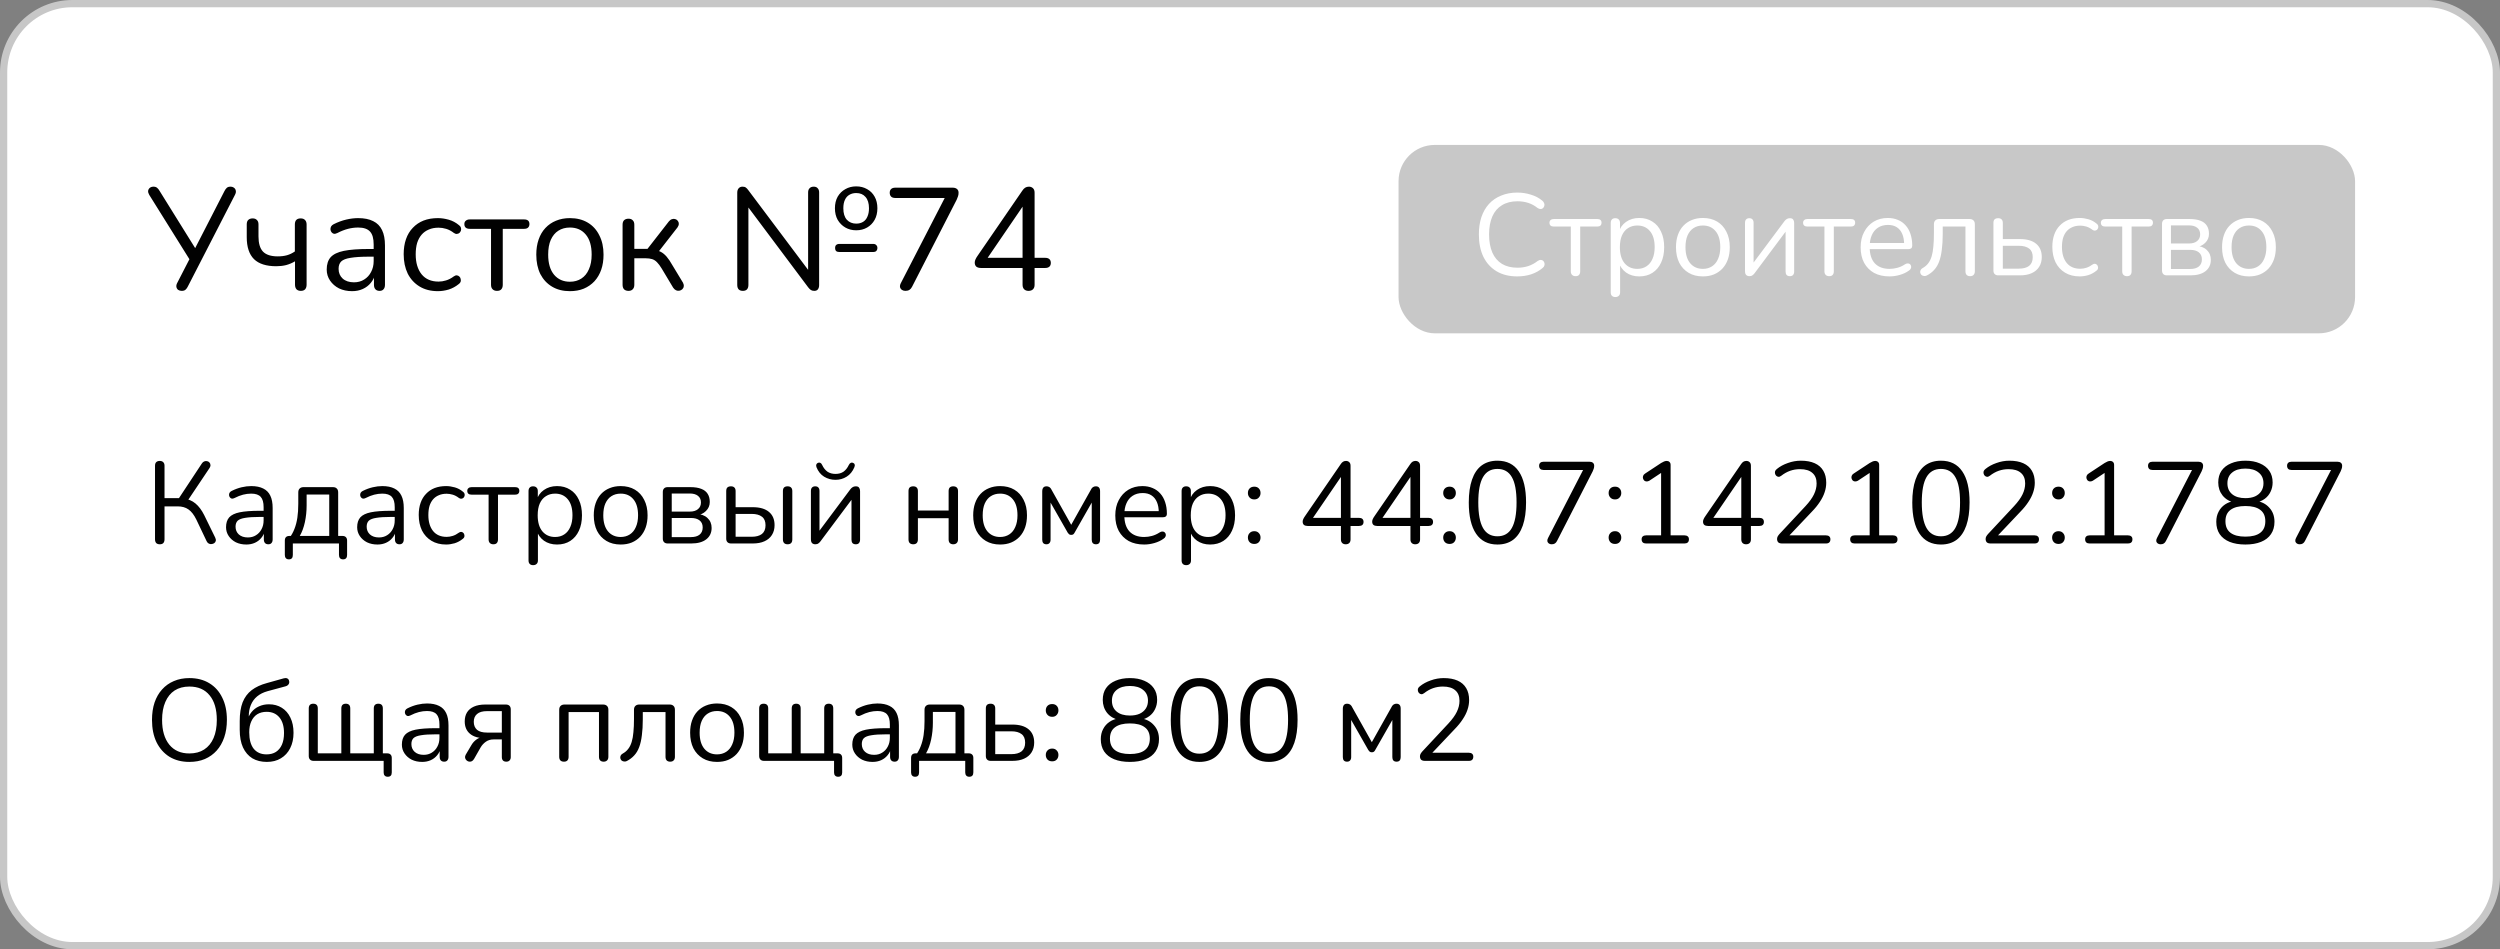<?xml version="1.0" encoding="UTF-8"?> <svg xmlns="http://www.w3.org/2000/svg" width="345" height="131" viewBox="0 0 345 131" fill="none"><rect x="0" y="0" width="345" height="131" fill="#808080" stroke="none"/><rect x="0.5" y="0.5" width="344" height="130" rx="9.5" fill="white"></rect><rect x="0.5" y="0.5" width="344" height="130" rx="9.5" stroke="#C7C7C7"></rect><path d="M25.08 40.14C24.893 40.14 24.727 40.093 24.58 40C24.447 39.893 24.367 39.753 24.34 39.58C24.313 39.407 24.36 39.213 24.48 39L26.32 35.42V36.06L20.6 26.9C20.48 26.7 20.427 26.513 20.44 26.34C20.467 26.167 20.547 26.027 20.68 25.92C20.813 25.813 20.98 25.76 21.18 25.76C21.393 25.76 21.56 25.813 21.68 25.92C21.8 26.013 21.913 26.153 22.02 26.34L27.12 34.54H26.78L30.98 26.36C31.073 26.173 31.18 26.027 31.3 25.92C31.42 25.813 31.587 25.76 31.8 25.76C32 25.76 32.167 25.813 32.3 25.92C32.433 26.013 32.513 26.147 32.54 26.32C32.58 26.48 32.54 26.673 32.42 26.9L25.92 39.54C25.84 39.713 25.733 39.86 25.6 39.98C25.48 40.087 25.307 40.14 25.08 40.14ZM41.511 40.14C41.258 40.14 41.058 40.067 40.911 39.92C40.778 39.76 40.711 39.547 40.711 39.28V36.06C40.338 36.287 39.931 36.46 39.491 36.58C39.064 36.687 38.611 36.74 38.131 36.74C36.744 36.74 35.718 36.413 35.051 35.76C34.384 35.093 34.051 34.087 34.051 32.74V30.96C34.051 30.693 34.118 30.493 34.251 30.36C34.398 30.213 34.604 30.14 34.871 30.14C35.124 30.14 35.318 30.213 35.451 30.36C35.598 30.493 35.671 30.693 35.671 30.96V32.62C35.671 33.58 35.878 34.28 36.291 34.72C36.718 35.16 37.398 35.38 38.331 35.38C38.811 35.38 39.238 35.327 39.611 35.22C39.984 35.113 40.344 34.94 40.691 34.7V30.98C40.691 30.42 40.958 30.14 41.491 30.14C41.758 30.14 41.958 30.213 42.091 30.36C42.238 30.507 42.311 30.713 42.311 30.98V39.28C42.311 39.547 42.244 39.76 42.111 39.92C41.978 40.067 41.778 40.14 41.511 40.14ZM48.586 40.18C47.92 40.18 47.32 40.053 46.786 39.8C46.266 39.533 45.853 39.173 45.546 38.72C45.24 38.267 45.086 37.76 45.086 37.2C45.086 36.48 45.266 35.913 45.626 35.5C46 35.087 46.606 34.793 47.446 34.62C48.3 34.447 49.46 34.36 50.926 34.36H51.826V35.42H50.946C49.866 35.42 49.013 35.473 48.386 35.58C47.773 35.673 47.34 35.84 47.086 36.08C46.846 36.32 46.726 36.66 46.726 37.1C46.726 37.647 46.913 38.093 47.286 38.44C47.673 38.787 48.193 38.96 48.846 38.96C49.38 38.96 49.846 38.833 50.246 38.58C50.66 38.327 50.98 37.98 51.206 37.54C51.446 37.1 51.566 36.593 51.566 36.02V33.74C51.566 32.913 51.4 32.32 51.066 31.96C50.733 31.587 50.186 31.4 49.426 31.4C48.96 31.4 48.493 31.46 48.026 31.58C47.56 31.7 47.066 31.893 46.546 32.16C46.36 32.253 46.2 32.287 46.066 32.26C45.933 32.22 45.826 32.147 45.746 32.04C45.666 31.933 45.62 31.813 45.606 31.68C45.593 31.533 45.62 31.393 45.686 31.26C45.766 31.127 45.886 31.02 46.046 30.94C46.633 30.647 47.213 30.433 47.786 30.3C48.36 30.167 48.906 30.1 49.426 30.1C50.266 30.1 50.96 30.24 51.506 30.52C52.053 30.787 52.46 31.2 52.726 31.76C52.993 32.307 53.126 33.013 53.126 33.88V39.3C53.126 39.567 53.06 39.773 52.926 39.92C52.806 40.067 52.626 40.14 52.386 40.14C52.133 40.14 51.94 40.067 51.806 39.92C51.673 39.773 51.606 39.567 51.606 39.3V37.74H51.786C51.68 38.247 51.473 38.68 51.166 39.04C50.873 39.4 50.506 39.68 50.066 39.88C49.626 40.08 49.133 40.18 48.586 40.18ZM60.428 40.18C59.454 40.18 58.614 39.967 57.907 39.54C57.201 39.113 56.654 38.52 56.267 37.76C55.894 36.987 55.708 36.093 55.708 35.08C55.708 34.307 55.814 33.613 56.028 33C56.241 32.387 56.554 31.867 56.968 31.44C57.381 31 57.874 30.667 58.447 30.44C59.034 30.213 59.694 30.1 60.428 30.1C60.907 30.1 61.407 30.173 61.928 30.32C62.447 30.467 62.921 30.72 63.347 31.08C63.481 31.173 63.568 31.287 63.608 31.42C63.648 31.553 63.648 31.687 63.608 31.82C63.568 31.94 63.501 32.047 63.407 32.14C63.314 32.22 63.194 32.267 63.047 32.28C62.914 32.293 62.774 32.247 62.627 32.14C62.281 31.873 61.928 31.687 61.568 31.58C61.208 31.473 60.861 31.42 60.528 31.42C60.008 31.42 59.554 31.507 59.167 31.68C58.781 31.84 58.454 32.073 58.188 32.38C57.921 32.687 57.714 33.067 57.568 33.52C57.434 33.973 57.367 34.5 57.367 35.1C57.367 36.26 57.641 37.18 58.188 37.86C58.734 38.527 59.514 38.86 60.528 38.86C60.861 38.86 61.201 38.807 61.547 38.7C61.907 38.593 62.267 38.407 62.627 38.14C62.774 38.033 62.914 37.987 63.047 38C63.181 38.013 63.294 38.067 63.388 38.16C63.481 38.24 63.541 38.347 63.568 38.48C63.608 38.613 63.608 38.747 63.568 38.88C63.528 39 63.441 39.107 63.307 39.2C62.881 39.547 62.414 39.8 61.907 39.96C61.401 40.107 60.907 40.18 60.428 40.18ZM68.581 40.14C68.327 40.14 68.127 40.067 67.981 39.92C67.834 39.773 67.761 39.567 67.761 39.3V31.58H64.841C64.334 31.58 64.081 31.36 64.081 30.92C64.081 30.72 64.147 30.567 64.281 30.46C64.414 30.34 64.601 30.28 64.841 30.28H72.321C72.814 30.28 73.061 30.493 73.061 30.92C73.061 31.133 72.994 31.3 72.861 31.42C72.741 31.527 72.561 31.58 72.321 31.58H69.381V39.3C69.381 39.567 69.314 39.773 69.181 39.92C69.061 40.067 68.861 40.14 68.581 40.14ZM78.648 40.18C77.702 40.18 76.882 39.973 76.188 39.56C75.495 39.147 74.955 38.567 74.568 37.82C74.195 37.06 74.008 36.167 74.008 35.14C74.008 34.367 74.115 33.673 74.328 33.06C74.542 32.433 74.855 31.9 75.268 31.46C75.682 31.02 76.168 30.687 76.728 30.46C77.302 30.22 77.942 30.1 78.648 30.1C79.595 30.1 80.415 30.307 81.108 30.72C81.802 31.133 82.335 31.72 82.708 32.48C83.095 33.227 83.288 34.113 83.288 35.14C83.288 35.913 83.182 36.607 82.968 37.22C82.755 37.833 82.442 38.367 82.028 38.82C81.615 39.26 81.122 39.6 80.548 39.84C79.988 40.067 79.355 40.18 78.648 40.18ZM78.648 38.88C79.248 38.88 79.775 38.733 80.228 38.44C80.682 38.147 81.028 37.72 81.268 37.16C81.522 36.6 81.648 35.927 81.648 35.14C81.648 33.927 81.375 33 80.828 32.36C80.295 31.72 79.568 31.4 78.648 31.4C78.035 31.4 77.502 31.547 77.048 31.84C76.608 32.12 76.262 32.54 76.008 33.1C75.768 33.647 75.648 34.327 75.648 35.14C75.648 36.34 75.922 37.267 76.468 37.92C77.015 38.56 77.742 38.88 78.648 38.88ZM86.736 40.14C86.47 40.14 86.263 40.067 86.116 39.92C85.983 39.773 85.916 39.567 85.916 39.3V31.02C85.916 30.74 85.983 30.533 86.116 30.4C86.263 30.253 86.47 30.18 86.736 30.18C86.99 30.18 87.183 30.253 87.316 30.4C87.463 30.533 87.536 30.74 87.536 31.02V34.34H89.356L92.316 30.54C92.45 30.38 92.596 30.28 92.756 30.24C92.916 30.187 93.063 30.187 93.196 30.24C93.343 30.28 93.456 30.36 93.536 30.48C93.63 30.587 93.676 30.72 93.676 30.88C93.676 31.04 93.616 31.207 93.496 31.38L90.676 35L90.216 34.48C90.59 34.52 90.916 34.613 91.196 34.76C91.476 34.907 91.743 35.127 91.996 35.42C92.25 35.713 92.523 36.12 92.816 36.64L94.256 39.02C94.35 39.207 94.383 39.373 94.356 39.52C94.343 39.667 94.276 39.8 94.156 39.92C94.036 40.027 93.896 40.093 93.736 40.12C93.59 40.147 93.443 40.127 93.296 40.06C93.15 39.993 93.016 39.873 92.896 39.7L91.316 37.06C91.09 36.687 90.876 36.4 90.676 36.2C90.476 35.987 90.25 35.84 89.996 35.76C89.743 35.68 89.43 35.64 89.056 35.64H87.536V39.3C87.536 39.567 87.463 39.773 87.316 39.92C87.183 40.067 86.99 40.14 86.736 40.14ZM102.52 40.14C102.267 40.14 102.073 40.073 101.94 39.94C101.807 39.793 101.74 39.587 101.74 39.32V26.6C101.74 26.333 101.807 26.127 101.94 25.98C102.073 25.833 102.247 25.76 102.46 25.76C102.673 25.76 102.827 25.8 102.92 25.88C103.027 25.947 103.147 26.073 103.28 26.26L112 37.88H111.52V26.56C111.52 26.307 111.587 26.113 111.72 25.98C111.853 25.833 112.047 25.76 112.3 25.76C112.54 25.76 112.72 25.833 112.84 25.98C112.973 26.113 113.04 26.307 113.04 26.56V39.34C113.04 39.593 112.98 39.793 112.86 39.94C112.753 40.073 112.593 40.14 112.38 40.14C112.18 40.14 112.02 40.1 111.9 40.02C111.78 39.94 111.653 39.813 111.52 39.64L102.82 28.02H103.28V39.32C103.28 39.587 103.213 39.793 103.08 39.94C102.947 40.073 102.76 40.14 102.52 40.14ZM115.84 34.78C115.64 34.78 115.487 34.733 115.38 34.64C115.287 34.533 115.24 34.393 115.24 34.22C115.24 34.047 115.287 33.913 115.38 33.82C115.487 33.713 115.64 33.66 115.84 33.66H120.5C120.687 33.66 120.827 33.713 120.92 33.82C121.027 33.913 121.08 34.047 121.08 34.22C121.08 34.393 121.027 34.533 120.92 34.64C120.827 34.733 120.687 34.78 120.5 34.78H115.84ZM118.16 31.78C117.6 31.78 117.1 31.653 116.66 31.4C116.22 31.147 115.867 30.793 115.6 30.34C115.347 29.887 115.22 29.353 115.22 28.74C115.22 28.127 115.347 27.593 115.6 27.14C115.867 26.687 116.22 26.34 116.66 26.1C117.1 25.847 117.6 25.72 118.16 25.72C118.72 25.72 119.22 25.847 119.66 26.1C120.1 26.34 120.447 26.687 120.7 27.14C120.953 27.593 121.08 28.127 121.08 28.74C121.08 29.353 120.953 29.887 120.7 30.34C120.447 30.793 120.1 31.147 119.66 31.4C119.22 31.653 118.72 31.78 118.16 31.78ZM118.16 30.86C118.52 30.86 118.833 30.78 119.1 30.62C119.367 30.46 119.567 30.22 119.7 29.9C119.847 29.58 119.92 29.193 119.92 28.74C119.92 28.06 119.76 27.54 119.44 27.18C119.133 26.82 118.707 26.64 118.16 26.64C117.8 26.64 117.487 26.72 117.22 26.88C116.953 27.027 116.747 27.26 116.6 27.58C116.453 27.887 116.38 28.273 116.38 28.74C116.38 29.433 116.54 29.96 116.86 30.32C117.193 30.68 117.627 30.86 118.16 30.86ZM124.942 40.14C124.755 40.14 124.595 40.093 124.462 40C124.329 39.907 124.242 39.78 124.202 39.62C124.175 39.447 124.215 39.26 124.322 39.06L130.742 26.6V27.32H123.542C123.302 27.32 123.115 27.26 122.982 27.14C122.849 27.007 122.782 26.827 122.782 26.6C122.782 26.373 122.849 26.2 122.982 26.08C123.115 25.96 123.302 25.9 123.542 25.9H131.482C131.722 25.9 131.915 25.96 132.062 26.08C132.209 26.2 132.282 26.373 132.282 26.6C132.282 26.787 132.255 26.953 132.202 27.1C132.162 27.233 132.102 27.387 132.022 27.56L125.862 39.58C125.769 39.767 125.649 39.907 125.502 40C125.355 40.093 125.169 40.14 124.942 40.14ZM141.934 40.14C141.681 40.14 141.481 40.067 141.334 39.92C141.188 39.773 141.114 39.567 141.114 39.3V36.98H135.374C135.108 36.98 134.894 36.92 134.734 36.8C134.588 36.667 134.514 36.48 134.514 36.24C134.514 36.093 134.548 35.947 134.614 35.8C134.681 35.64 134.801 35.44 134.974 35.2L141.074 26.32C141.194 26.133 141.328 25.993 141.474 25.9C141.621 25.807 141.794 25.76 141.994 25.76C142.208 25.76 142.388 25.827 142.534 25.96C142.694 26.093 142.774 26.307 142.774 26.6V35.58H144.234C144.488 35.58 144.681 35.64 144.814 35.76C144.948 35.88 145.014 36.053 145.014 36.28C145.014 36.507 144.948 36.68 144.814 36.8C144.681 36.92 144.488 36.98 144.234 36.98H142.774V39.3C142.774 39.567 142.701 39.773 142.554 39.92C142.408 40.067 142.201 40.14 141.934 40.14ZM141.114 35.58V27.82H141.594L135.994 36.02V35.58H141.114Z" fill="#010101"></path><rect x="193" y="20" width="132" height="26" rx="5" fill="#C8C8C8"></rect><path d="M209.381 38.144C208.272 38.144 207.323 37.909 206.533 37.44C205.744 36.971 205.136 36.304 204.709 35.44C204.293 34.576 204.085 33.547 204.085 32.352C204.085 31.456 204.203 30.656 204.437 29.952C204.683 29.237 205.029 28.635 205.477 28.144C205.936 27.643 206.496 27.259 207.157 26.992C207.819 26.715 208.56 26.576 209.381 26.576C210.043 26.576 210.672 26.672 211.269 26.864C211.867 27.045 212.384 27.317 212.821 27.68C212.96 27.787 213.051 27.909 213.093 28.048C213.147 28.176 213.152 28.304 213.109 28.432C213.077 28.549 213.013 28.651 212.917 28.736C212.832 28.811 212.725 28.848 212.597 28.848C212.469 28.848 212.325 28.795 212.165 28.688C211.781 28.379 211.36 28.149 210.901 28C210.443 27.851 209.947 27.776 209.413 27.776C208.571 27.776 207.856 27.957 207.269 28.32C206.683 28.672 206.24 29.189 205.941 29.872C205.643 30.555 205.493 31.381 205.493 32.352C205.493 33.323 205.643 34.155 205.941 34.848C206.24 35.531 206.683 36.053 207.269 36.416C207.856 36.768 208.571 36.944 209.413 36.944C209.936 36.944 210.432 36.869 210.901 36.72C211.371 36.56 211.803 36.325 212.197 36.016C212.357 35.909 212.501 35.861 212.629 35.872C212.757 35.872 212.864 35.909 212.949 35.984C213.035 36.059 213.093 36.155 213.125 36.272C213.168 36.389 213.168 36.512 213.125 36.64C213.093 36.768 213.013 36.88 212.885 36.976C212.437 37.36 211.909 37.653 211.301 37.856C210.704 38.048 210.064 38.144 209.381 38.144ZM217.427 38.112C217.224 38.112 217.064 38.053 216.947 37.936C216.83 37.819 216.771 37.653 216.771 37.44V31.264H214.435C214.03 31.264 213.827 31.088 213.827 30.736C213.827 30.576 213.88 30.453 213.987 30.368C214.094 30.272 214.243 30.224 214.435 30.224H220.419C220.814 30.224 221.011 30.395 221.011 30.736C221.011 30.907 220.958 31.04 220.851 31.136C220.755 31.221 220.611 31.264 220.419 31.264H218.067V37.44C218.067 37.653 218.014 37.819 217.907 37.936C217.811 38.053 217.651 38.112 217.427 38.112ZM222.92 40.992C222.707 40.992 222.547 40.933 222.44 40.816C222.334 40.709 222.28 40.549 222.28 40.336V30.768C222.28 30.555 222.334 30.395 222.44 30.288C222.547 30.171 222.702 30.112 222.904 30.112C223.118 30.112 223.278 30.171 223.384 30.288C223.502 30.395 223.56 30.555 223.56 30.768V32.288L223.384 32.064C223.555 31.456 223.891 30.976 224.392 30.624C224.904 30.261 225.512 30.08 226.216 30.08C226.91 30.08 227.512 30.245 228.024 30.576C228.547 30.896 228.947 31.36 229.224 31.968C229.512 32.565 229.656 33.28 229.656 34.112C229.656 34.933 229.512 35.648 229.224 36.256C228.947 36.853 228.552 37.317 228.04 37.648C227.528 37.979 226.92 38.144 226.216 38.144C225.512 38.144 224.91 37.968 224.408 37.616C223.907 37.253 223.566 36.773 223.384 36.176H223.576V40.336C223.576 40.549 223.518 40.709 223.4 40.816C223.283 40.933 223.123 40.992 222.92 40.992ZM225.944 37.104C226.435 37.104 226.856 36.987 227.208 36.752C227.571 36.517 227.848 36.176 228.04 35.728C228.243 35.28 228.344 34.741 228.344 34.112C228.344 33.141 228.126 32.4 227.688 31.888C227.262 31.376 226.68 31.12 225.944 31.12C225.464 31.12 225.043 31.237 224.68 31.472C224.318 31.696 224.035 32.032 223.832 32.48C223.64 32.917 223.544 33.461 223.544 34.112C223.544 35.072 223.763 35.813 224.2 36.336C224.638 36.848 225.219 37.104 225.944 37.104ZM234.997 38.144C234.239 38.144 233.583 37.979 233.029 37.648C232.474 37.317 232.042 36.853 231.733 36.256C231.434 35.648 231.285 34.933 231.285 34.112C231.285 33.493 231.37 32.939 231.541 32.448C231.711 31.947 231.962 31.52 232.293 31.168C232.623 30.816 233.013 30.549 233.461 30.368C233.919 30.176 234.431 30.08 234.997 30.08C235.754 30.08 236.41 30.245 236.965 30.576C237.519 30.907 237.946 31.376 238.245 31.984C238.554 32.581 238.709 33.291 238.709 34.112C238.709 34.731 238.623 35.285 238.453 35.776C238.282 36.267 238.031 36.693 237.701 37.056C237.37 37.408 236.975 37.68 236.517 37.872C236.069 38.053 235.562 38.144 234.997 38.144ZM234.997 37.104C235.477 37.104 235.898 36.987 236.261 36.752C236.623 36.517 236.901 36.176 237.093 35.728C237.295 35.28 237.397 34.741 237.397 34.112C237.397 33.141 237.178 32.4 236.741 31.888C236.314 31.376 235.733 31.12 234.997 31.12C234.506 31.12 234.079 31.237 233.717 31.472C233.365 31.696 233.087 32.032 232.885 32.48C232.693 32.917 232.597 33.461 232.597 34.112C232.597 35.072 232.815 35.813 233.253 36.336C233.69 36.848 234.271 37.104 234.997 37.104ZM241.403 38.112C241.286 38.112 241.179 38.085 241.083 38.032C240.998 37.989 240.929 37.915 240.875 37.808C240.833 37.701 240.811 37.568 240.811 37.408V30.752C240.811 30.539 240.865 30.379 240.971 30.272C241.078 30.165 241.222 30.112 241.403 30.112C241.595 30.112 241.739 30.165 241.835 30.272C241.942 30.379 241.995 30.539 241.995 30.752V36.768H241.595L246.251 30.528C246.337 30.411 246.438 30.315 246.555 30.24C246.673 30.155 246.822 30.112 247.003 30.112C247.131 30.112 247.238 30.133 247.323 30.176C247.409 30.219 247.473 30.293 247.515 30.4C247.569 30.496 247.595 30.629 247.595 30.8V37.472C247.595 37.675 247.542 37.835 247.435 37.952C247.339 38.059 247.195 38.112 247.003 38.112C246.811 38.112 246.662 38.059 246.555 37.952C246.459 37.835 246.411 37.675 246.411 37.472V31.44H246.811L242.139 37.696C242.065 37.803 241.969 37.899 241.851 37.984C241.745 38.069 241.595 38.112 241.403 38.112ZM252.427 38.112C252.224 38.112 252.064 38.053 251.947 37.936C251.83 37.819 251.771 37.653 251.771 37.44V31.264H249.435C249.03 31.264 248.827 31.088 248.827 30.736C248.827 30.576 248.88 30.453 248.987 30.368C249.094 30.272 249.243 30.224 249.435 30.224H255.419C255.814 30.224 256.011 30.395 256.011 30.736C256.011 30.907 255.958 31.04 255.851 31.136C255.755 31.221 255.611 31.264 255.419 31.264H253.067V37.44C253.067 37.653 253.014 37.819 252.907 37.936C252.811 38.053 252.651 38.112 252.427 38.112ZM260.753 38.144C259.932 38.144 259.222 37.984 258.625 37.664C258.038 37.333 257.58 36.869 257.249 36.272C256.929 35.675 256.769 34.96 256.769 34.128C256.769 33.317 256.929 32.613 257.249 32.016C257.569 31.408 258.006 30.933 258.561 30.592C259.126 30.251 259.777 30.08 260.513 30.08C261.036 30.08 261.505 30.171 261.921 30.352C262.337 30.523 262.689 30.773 262.977 31.104C263.276 31.435 263.5 31.835 263.649 32.304C263.809 32.773 263.889 33.301 263.889 33.888C263.889 34.059 263.841 34.187 263.745 34.272C263.649 34.347 263.51 34.384 263.329 34.384H257.761V33.536H263.025L262.769 33.744C262.769 33.168 262.684 32.683 262.513 32.288C262.342 31.883 262.092 31.573 261.761 31.36C261.441 31.147 261.036 31.04 260.545 31.04C260.001 31.04 259.537 31.168 259.153 31.424C258.78 31.669 258.497 32.016 258.305 32.464C258.113 32.901 258.017 33.413 258.017 34V34.096C258.017 35.077 258.252 35.824 258.721 36.336C259.201 36.848 259.878 37.104 260.753 37.104C261.116 37.104 261.473 37.056 261.825 36.96C262.188 36.864 262.54 36.704 262.881 36.48C263.03 36.384 263.164 36.341 263.281 36.352C263.409 36.352 263.51 36.389 263.585 36.464C263.66 36.528 263.708 36.613 263.729 36.72C263.761 36.816 263.75 36.923 263.697 37.04C263.654 37.157 263.564 37.259 263.425 37.344C263.073 37.6 262.657 37.797 262.177 37.936C261.697 38.075 261.222 38.144 260.753 38.144ZM271.873 38.112C271.67 38.112 271.51 38.053 271.393 37.936C271.286 37.819 271.233 37.653 271.233 37.44V31.264H268.097V32.256C268.097 33.088 268.054 33.824 267.969 34.464C267.894 35.093 267.772 35.637 267.601 36.096C267.43 36.555 267.201 36.939 266.913 37.248C266.636 37.557 266.289 37.819 265.873 38.032C265.734 38.096 265.601 38.112 265.473 38.08C265.345 38.059 265.238 38.011 265.153 37.936C265.078 37.851 265.025 37.749 264.993 37.632C264.972 37.515 264.988 37.397 265.041 37.28C265.094 37.163 265.19 37.067 265.329 36.992C265.638 36.821 265.889 36.608 266.081 36.352C266.284 36.096 266.444 35.776 266.561 35.392C266.678 35.008 266.758 34.56 266.801 34.048C266.854 33.525 266.881 32.912 266.881 32.208V30.96C266.881 30.715 266.945 30.533 267.073 30.416C267.201 30.288 267.382 30.224 267.617 30.224H271.793C272.028 30.224 272.209 30.288 272.337 30.416C272.465 30.533 272.529 30.715 272.529 30.96V37.44C272.529 37.653 272.47 37.819 272.353 37.936C272.246 38.053 272.086 38.112 271.873 38.112ZM275.765 38C275.551 38 275.386 37.941 275.269 37.824C275.151 37.707 275.093 37.541 275.093 37.328V30.768C275.093 30.544 275.146 30.379 275.253 30.272C275.37 30.165 275.535 30.112 275.749 30.112C275.951 30.112 276.106 30.165 276.213 30.272C276.33 30.379 276.389 30.544 276.389 30.768V32.992H278.741C279.733 32.992 280.485 33.211 280.997 33.648C281.509 34.075 281.765 34.683 281.765 35.472C281.765 35.995 281.642 36.448 281.397 36.832C281.162 37.205 280.821 37.493 280.373 37.696C279.935 37.899 279.391 38 278.741 38H275.765ZM276.389 37.072H278.613C279.221 37.072 279.69 36.944 280.021 36.688C280.351 36.421 280.517 36.021 280.517 35.488C280.517 34.944 280.351 34.549 280.021 34.304C279.69 34.048 279.221 33.92 278.613 33.92H276.389V37.072ZM286.998 38.144C286.22 38.144 285.548 37.973 284.982 37.632C284.417 37.291 283.98 36.816 283.67 36.208C283.372 35.589 283.222 34.875 283.222 34.064C283.222 33.445 283.308 32.891 283.478 32.4C283.649 31.909 283.9 31.493 284.23 31.152C284.561 30.8 284.956 30.533 285.414 30.352C285.884 30.171 286.412 30.08 286.998 30.08C287.382 30.08 287.782 30.139 288.198 30.256C288.614 30.373 288.993 30.576 289.334 30.864C289.441 30.939 289.51 31.029 289.542 31.136C289.574 31.243 289.574 31.349 289.542 31.456C289.51 31.552 289.457 31.637 289.382 31.712C289.308 31.776 289.212 31.813 289.094 31.824C288.988 31.835 288.876 31.797 288.758 31.712C288.481 31.499 288.198 31.349 287.91 31.264C287.622 31.179 287.345 31.136 287.078 31.136C286.662 31.136 286.3 31.205 285.99 31.344C285.681 31.472 285.42 31.659 285.206 31.904C284.993 32.149 284.828 32.453 284.71 32.816C284.604 33.179 284.55 33.6 284.55 34.08C284.55 35.008 284.769 35.744 285.206 36.288C285.644 36.821 286.268 37.088 287.078 37.088C287.345 37.088 287.617 37.045 287.894 36.96C288.182 36.875 288.47 36.725 288.758 36.512C288.876 36.427 288.988 36.389 289.094 36.4C289.201 36.411 289.292 36.453 289.366 36.528C289.441 36.592 289.489 36.677 289.51 36.784C289.542 36.891 289.542 36.997 289.51 37.104C289.478 37.2 289.409 37.285 289.302 37.36C288.961 37.637 288.588 37.84 288.182 37.968C287.777 38.085 287.382 38.144 286.998 38.144ZM293.521 38.112C293.318 38.112 293.158 38.053 293.041 37.936C292.923 37.819 292.865 37.653 292.865 37.44V31.264H290.529C290.123 31.264 289.921 31.088 289.921 30.736C289.921 30.576 289.974 30.453 290.081 30.368C290.187 30.272 290.337 30.224 290.529 30.224H296.513C296.907 30.224 297.105 30.395 297.105 30.736C297.105 30.907 297.051 31.04 296.945 31.136C296.849 31.221 296.705 31.264 296.513 31.264H294.161V37.44C294.161 37.653 294.107 37.819 294.001 37.936C293.905 38.053 293.745 38.112 293.521 38.112ZM299.03 38C298.817 38 298.651 37.941 298.534 37.824C298.417 37.707 298.358 37.541 298.358 37.328V30.896C298.358 30.683 298.417 30.517 298.534 30.4C298.651 30.283 298.817 30.224 299.03 30.224H302.15C302.769 30.224 303.275 30.304 303.67 30.464C304.065 30.613 304.358 30.843 304.55 31.152C304.742 31.451 304.838 31.824 304.838 32.272C304.838 32.763 304.662 33.179 304.31 33.52C303.969 33.861 303.521 34.064 302.966 34.128V33.92C303.627 33.941 304.145 34.128 304.518 34.48C304.902 34.832 305.094 35.291 305.094 35.856C305.094 36.517 304.849 37.04 304.358 37.424C303.867 37.808 303.174 38 302.278 38H299.03ZM299.59 37.12H302.23C302.753 37.12 303.153 37.008 303.43 36.784C303.718 36.549 303.862 36.219 303.862 35.792C303.862 35.365 303.718 35.04 303.43 34.816C303.153 34.592 302.753 34.48 302.23 34.48H299.59V37.12ZM299.59 33.6H302.086C302.566 33.6 302.939 33.488 303.206 33.264C303.483 33.04 303.622 32.731 303.622 32.336C303.622 31.941 303.483 31.637 303.206 31.424C302.939 31.211 302.566 31.104 302.086 31.104H299.59V33.6ZM310.356 38.144C309.599 38.144 308.943 37.979 308.388 37.648C307.833 37.317 307.401 36.853 307.092 36.256C306.793 35.648 306.644 34.933 306.644 34.112C306.644 33.493 306.729 32.939 306.9 32.448C307.071 31.947 307.321 31.52 307.652 31.168C307.983 30.816 308.372 30.549 308.82 30.368C309.279 30.176 309.791 30.08 310.356 30.08C311.113 30.08 311.769 30.245 312.324 30.576C312.879 30.907 313.305 31.376 313.604 31.984C313.913 32.581 314.068 33.291 314.068 34.112C314.068 34.731 313.983 35.285 313.812 35.776C313.641 36.267 313.391 36.693 313.06 37.056C312.729 37.408 312.335 37.68 311.876 37.872C311.428 38.053 310.921 38.144 310.356 38.144ZM310.356 37.104C310.836 37.104 311.257 36.987 311.62 36.752C311.983 36.517 312.26 36.176 312.452 35.728C312.655 35.28 312.756 34.741 312.756 34.112C312.756 33.141 312.537 32.4 312.1 31.888C311.673 31.376 311.092 31.12 310.356 31.12C309.865 31.12 309.439 31.237 309.076 31.472C308.724 31.696 308.447 32.032 308.244 32.48C308.052 32.917 307.956 33.461 307.956 34.112C307.956 35.072 308.175 35.813 308.612 36.336C309.049 36.848 309.631 37.104 310.356 37.104Z" fill="white"></path><path d="M22.048 75.112C21.835 75.112 21.669 75.053 21.552 74.936C21.445 74.808 21.392 74.637 21.392 74.424V64.28C21.392 64.056 21.445 63.891 21.552 63.784C21.669 63.667 21.835 63.608 22.048 63.608C22.261 63.608 22.421 63.667 22.528 63.784C22.645 63.891 22.704 64.056 22.704 64.28V68.744H24.912L24.528 69L27.856 63.96C27.952 63.811 28.064 63.715 28.192 63.672C28.32 63.619 28.448 63.608 28.576 63.64C28.704 63.661 28.811 63.72 28.896 63.816C28.981 63.901 29.029 64.013 29.04 64.152C29.061 64.28 29.024 64.419 28.928 64.568L25.808 69.224L25.312 68.792C25.963 68.867 26.517 69.096 26.976 69.48C27.435 69.864 27.835 70.397 28.176 71.08L29.696 74.184C29.781 74.355 29.808 74.509 29.776 74.648C29.744 74.776 29.675 74.877 29.568 74.952C29.461 75.027 29.339 75.069 29.2 75.08C29.072 75.101 28.944 75.08 28.816 75.016C28.688 74.952 28.587 74.84 28.512 74.68L27.088 71.688C26.768 71.037 26.405 70.573 26 70.296C25.605 70.019 25.115 69.88 24.528 69.88H22.704V74.424C22.704 74.637 22.651 74.808 22.544 74.936C22.437 75.053 22.272 75.112 22.048 75.112ZM33.994 75.144C33.461 75.144 32.981 75.043 32.554 74.84C32.138 74.627 31.807 74.339 31.562 73.976C31.317 73.613 31.194 73.208 31.194 72.76C31.194 72.184 31.338 71.731 31.626 71.4C31.925 71.069 32.41 70.835 33.082 70.696C33.765 70.557 34.693 70.488 35.866 70.488H36.586V71.336H35.882C35.018 71.336 34.335 71.379 33.834 71.464C33.343 71.539 32.997 71.672 32.794 71.864C32.602 72.056 32.506 72.328 32.506 72.68C32.506 73.117 32.655 73.475 32.954 73.752C33.263 74.029 33.679 74.168 34.202 74.168C34.629 74.168 35.002 74.067 35.322 73.864C35.653 73.661 35.909 73.384 36.09 73.032C36.282 72.68 36.378 72.275 36.378 71.816V69.992C36.378 69.331 36.245 68.856 35.978 68.568C35.711 68.269 35.274 68.12 34.666 68.12C34.293 68.12 33.919 68.168 33.546 68.264C33.173 68.36 32.778 68.515 32.362 68.728C32.213 68.803 32.085 68.829 31.978 68.808C31.871 68.776 31.786 68.717 31.722 68.632C31.658 68.547 31.621 68.451 31.61 68.344C31.599 68.227 31.621 68.115 31.674 68.008C31.738 67.901 31.834 67.816 31.962 67.752C32.431 67.517 32.895 67.347 33.354 67.24C33.813 67.133 34.25 67.08 34.666 67.08C35.338 67.08 35.893 67.192 36.33 67.416C36.767 67.629 37.093 67.96 37.306 68.408C37.519 68.845 37.626 69.411 37.626 70.104V74.44C37.626 74.653 37.573 74.819 37.466 74.936C37.37 75.053 37.226 75.112 37.034 75.112C36.831 75.112 36.677 75.053 36.57 74.936C36.463 74.819 36.41 74.653 36.41 74.44V73.192H36.554C36.469 73.597 36.303 73.944 36.058 74.232C35.823 74.52 35.53 74.744 35.178 74.904C34.826 75.064 34.431 75.144 33.994 75.144ZM39.867 77.192C39.686 77.192 39.547 77.139 39.451 77.032C39.355 76.925 39.307 76.776 39.307 76.584V74.6C39.307 74.173 39.52 73.96 39.947 73.96H40.715L39.947 74.232C40.235 73.848 40.464 73.432 40.635 72.984C40.816 72.525 40.95 72.013 41.035 71.448C41.12 70.883 41.163 70.237 41.163 69.512V67.96C41.163 67.715 41.227 67.533 41.355 67.416C41.483 67.288 41.664 67.224 41.899 67.224H45.931C46.176 67.224 46.358 67.288 46.475 67.416C46.603 67.533 46.667 67.715 46.667 67.96V74.552L46.075 73.96H47.259C47.462 73.96 47.616 74.013 47.723 74.12C47.84 74.227 47.899 74.387 47.899 74.6V76.584C47.899 76.989 47.712 77.192 47.339 77.192C47.158 77.192 47.019 77.139 46.923 77.032C46.827 76.925 46.779 76.776 46.779 76.584V75H40.411V76.584C40.411 76.989 40.23 77.192 39.867 77.192ZM41.371 73.96H45.435V68.248H42.315V69.736C42.315 70.536 42.235 71.309 42.075 72.056C41.915 72.792 41.68 73.427 41.371 73.96ZM52.088 75.144C51.554 75.144 51.074 75.043 50.648 74.84C50.232 74.627 49.901 74.339 49.656 73.976C49.41 73.613 49.288 73.208 49.288 72.76C49.288 72.184 49.432 71.731 49.72 71.4C50.018 71.069 50.504 70.835 51.176 70.696C51.858 70.557 52.786 70.488 53.96 70.488H54.68V71.336H53.976C53.112 71.336 52.429 71.379 51.928 71.464C51.437 71.539 51.09 71.672 50.888 71.864C50.696 72.056 50.6 72.328 50.6 72.68C50.6 73.117 50.749 73.475 51.048 73.752C51.357 74.029 51.773 74.168 52.296 74.168C52.722 74.168 53.096 74.067 53.416 73.864C53.746 73.661 54.002 73.384 54.184 73.032C54.376 72.68 54.472 72.275 54.472 71.816V69.992C54.472 69.331 54.338 68.856 54.072 68.568C53.805 68.269 53.368 68.12 52.76 68.12C52.386 68.12 52.013 68.168 51.64 68.264C51.266 68.36 50.872 68.515 50.456 68.728C50.306 68.803 50.178 68.829 50.072 68.808C49.965 68.776 49.88 68.717 49.816 68.632C49.752 68.547 49.714 68.451 49.704 68.344C49.693 68.227 49.714 68.115 49.768 68.008C49.832 67.901 49.928 67.816 50.056 67.752C50.525 67.517 50.989 67.347 51.448 67.24C51.906 67.133 52.344 67.08 52.76 67.08C53.432 67.08 53.986 67.192 54.424 67.416C54.861 67.629 55.186 67.96 55.4 68.408C55.613 68.845 55.72 69.411 55.72 70.104V74.44C55.72 74.653 55.666 74.819 55.56 74.936C55.464 75.053 55.32 75.112 55.128 75.112C54.925 75.112 54.77 75.053 54.664 74.936C54.557 74.819 54.504 74.653 54.504 74.44V73.192H54.648C54.562 73.597 54.397 73.944 54.152 74.232C53.917 74.52 53.624 74.744 53.272 74.904C52.92 75.064 52.525 75.144 52.088 75.144ZM61.561 75.144C60.782 75.144 60.11 74.973 59.545 74.632C58.979 74.291 58.542 73.816 58.233 73.208C57.934 72.589 57.785 71.875 57.785 71.064C57.785 70.445 57.87 69.891 58.041 69.4C58.211 68.909 58.462 68.493 58.793 68.152C59.123 67.8 59.518 67.533 59.977 67.352C60.446 67.171 60.974 67.08 61.561 67.08C61.945 67.08 62.345 67.139 62.761 67.256C63.177 67.373 63.555 67.576 63.897 67.864C64.003 67.939 64.073 68.029 64.105 68.136C64.137 68.243 64.137 68.349 64.105 68.456C64.073 68.552 64.019 68.637 63.945 68.712C63.87 68.776 63.774 68.813 63.657 68.824C63.55 68.835 63.438 68.797 63.321 68.712C63.043 68.499 62.761 68.349 62.473 68.264C62.185 68.179 61.907 68.136 61.641 68.136C61.225 68.136 60.862 68.205 60.553 68.344C60.243 68.472 59.982 68.659 59.769 68.904C59.555 69.149 59.39 69.453 59.273 69.816C59.166 70.179 59.113 70.6 59.113 71.08C59.113 72.008 59.331 72.744 59.769 73.288C60.206 73.821 60.83 74.088 61.641 74.088C61.907 74.088 62.179 74.045 62.457 73.96C62.745 73.875 63.033 73.725 63.321 73.512C63.438 73.427 63.55 73.389 63.657 73.4C63.763 73.411 63.854 73.453 63.929 73.528C64.003 73.592 64.051 73.677 64.073 73.784C64.105 73.891 64.105 73.997 64.073 74.104C64.041 74.2 63.971 74.285 63.865 74.36C63.523 74.637 63.15 74.84 62.745 74.968C62.339 75.085 61.945 75.144 61.561 75.144ZM68.083 75.112C67.881 75.112 67.721 75.053 67.603 74.936C67.486 74.819 67.427 74.653 67.427 74.44V68.264H65.091C64.686 68.264 64.483 68.088 64.483 67.736C64.483 67.576 64.537 67.453 64.643 67.368C64.75 67.272 64.899 67.224 65.091 67.224H71.075C71.47 67.224 71.667 67.395 71.667 67.736C71.667 67.907 71.614 68.04 71.507 68.136C71.411 68.221 71.267 68.264 71.075 68.264H68.723V74.44C68.723 74.653 68.67 74.819 68.563 74.936C68.467 75.053 68.307 75.112 68.083 75.112ZM73.577 77.992C73.363 77.992 73.203 77.933 73.097 77.816C72.99 77.709 72.937 77.549 72.937 77.336V67.768C72.937 67.555 72.99 67.395 73.097 67.288C73.203 67.171 73.358 67.112 73.561 67.112C73.774 67.112 73.934 67.171 74.041 67.288C74.158 67.395 74.217 67.555 74.217 67.768V69.288L74.041 69.064C74.211 68.456 74.547 67.976 75.049 67.624C75.561 67.261 76.169 67.08 76.873 67.08C77.566 67.08 78.169 67.245 78.681 67.576C79.203 67.896 79.603 68.36 79.881 68.968C80.169 69.565 80.313 70.28 80.313 71.112C80.313 71.933 80.169 72.648 79.881 73.256C79.603 73.853 79.209 74.317 78.697 74.648C78.185 74.979 77.577 75.144 76.873 75.144C76.169 75.144 75.566 74.968 75.065 74.616C74.563 74.253 74.222 73.773 74.041 73.176H74.233V77.336C74.233 77.549 74.174 77.709 74.057 77.816C73.939 77.933 73.779 77.992 73.577 77.992ZM76.601 74.104C77.091 74.104 77.513 73.987 77.865 73.752C78.227 73.517 78.505 73.176 78.697 72.728C78.899 72.28 79.001 71.741 79.001 71.112C79.001 70.141 78.782 69.4 78.345 68.888C77.918 68.376 77.337 68.12 76.601 68.12C76.121 68.12 75.699 68.237 75.337 68.472C74.974 68.696 74.691 69.032 74.489 69.48C74.297 69.917 74.201 70.461 74.201 71.112C74.201 72.072 74.419 72.813 74.857 73.336C75.294 73.848 75.875 74.104 76.601 74.104ZM85.653 75.144C84.896 75.144 84.24 74.979 83.685 74.648C83.13 74.317 82.698 73.853 82.389 73.256C82.09 72.648 81.941 71.933 81.941 71.112C81.941 70.493 82.026 69.939 82.197 69.448C82.368 68.947 82.618 68.52 82.949 68.168C83.28 67.816 83.669 67.549 84.117 67.368C84.576 67.176 85.088 67.08 85.653 67.08C86.41 67.08 87.066 67.245 87.621 67.576C88.176 67.907 88.602 68.376 88.901 68.984C89.21 69.581 89.365 70.291 89.365 71.112C89.365 71.731 89.28 72.285 89.109 72.776C88.938 73.267 88.688 73.693 88.357 74.056C88.026 74.408 87.632 74.68 87.173 74.872C86.725 75.053 86.218 75.144 85.653 75.144ZM85.653 74.104C86.133 74.104 86.554 73.987 86.917 73.752C87.28 73.517 87.557 73.176 87.749 72.728C87.952 72.28 88.053 71.741 88.053 71.112C88.053 70.141 87.834 69.4 87.397 68.888C86.97 68.376 86.389 68.12 85.653 68.12C85.162 68.12 84.736 68.237 84.373 68.472C84.021 68.696 83.744 69.032 83.541 69.48C83.349 69.917 83.253 70.461 83.253 71.112C83.253 72.072 83.472 72.813 83.909 73.336C84.346 73.848 84.928 74.104 85.653 74.104ZM92.139 75C91.926 75 91.761 74.941 91.644 74.824C91.526 74.707 91.468 74.541 91.468 74.328V67.896C91.468 67.683 91.526 67.517 91.644 67.4C91.761 67.283 91.926 67.224 92.139 67.224H95.26C95.878 67.224 96.385 67.304 96.779 67.464C97.174 67.613 97.468 67.843 97.659 68.152C97.852 68.451 97.948 68.824 97.948 69.272C97.948 69.763 97.772 70.179 97.419 70.52C97.078 70.861 96.63 71.064 96.076 71.128V70.92C96.737 70.941 97.254 71.128 97.627 71.48C98.011 71.832 98.204 72.291 98.204 72.856C98.204 73.517 97.958 74.04 97.468 74.424C96.977 74.808 96.284 75 95.388 75H92.139ZM92.7 74.12H95.34C95.862 74.12 96.262 74.008 96.54 73.784C96.828 73.549 96.972 73.219 96.972 72.792C96.972 72.365 96.828 72.04 96.54 71.816C96.262 71.592 95.862 71.48 95.34 71.48H92.7V74.12ZM92.7 70.6H95.195C95.675 70.6 96.049 70.488 96.316 70.264C96.593 70.04 96.731 69.731 96.731 69.336C96.731 68.941 96.593 68.637 96.316 68.424C96.049 68.211 95.675 68.104 95.195 68.104H92.7V70.6ZM100.89 75C100.676 75 100.511 74.941 100.394 74.824C100.276 74.707 100.218 74.541 100.218 74.328V67.768C100.218 67.544 100.271 67.379 100.378 67.272C100.495 67.165 100.66 67.112 100.874 67.112C101.076 67.112 101.231 67.165 101.338 67.272C101.455 67.379 101.514 67.544 101.514 67.768V69.992H103.866C104.858 69.992 105.61 70.211 106.122 70.648C106.634 71.075 106.89 71.683 106.89 72.472C106.89 72.995 106.767 73.448 106.522 73.832C106.287 74.205 105.946 74.493 105.498 74.696C105.06 74.899 104.516 75 103.866 75H100.89ZM101.514 74.072H103.738C104.346 74.072 104.815 73.944 105.146 73.688C105.476 73.421 105.642 73.021 105.642 72.488C105.642 71.944 105.476 71.549 105.146 71.304C104.815 71.048 104.346 70.92 103.738 70.92H101.514V74.072ZM108.682 75.112C108.479 75.112 108.319 75.053 108.202 74.936C108.095 74.819 108.042 74.653 108.042 74.44V67.768C108.042 67.544 108.095 67.379 108.202 67.272C108.319 67.165 108.479 67.112 108.682 67.112C108.895 67.112 109.055 67.165 109.162 67.272C109.279 67.379 109.338 67.544 109.338 67.768V74.44C109.338 74.888 109.119 75.112 108.682 75.112ZM112.497 75.112C112.38 75.112 112.273 75.085 112.177 75.032C112.092 74.989 112.022 74.915 111.969 74.808C111.926 74.701 111.905 74.568 111.905 74.408V67.752C111.905 67.539 111.958 67.379 112.065 67.272C112.172 67.165 112.316 67.112 112.497 67.112C112.689 67.112 112.833 67.165 112.929 67.272C113.036 67.379 113.089 67.539 113.089 67.752V73.768H112.689L117.345 67.528C117.43 67.411 117.532 67.315 117.649 67.24C117.766 67.155 117.916 67.112 118.097 67.112C118.225 67.112 118.332 67.133 118.417 67.176C118.502 67.219 118.566 67.293 118.609 67.4C118.662 67.496 118.689 67.629 118.689 67.8V74.472C118.689 74.675 118.636 74.835 118.529 74.952C118.433 75.059 118.289 75.112 118.097 75.112C117.905 75.112 117.756 75.059 117.649 74.952C117.553 74.835 117.505 74.675 117.505 74.472V68.44H117.905L113.233 74.696C113.158 74.803 113.062 74.899 112.945 74.984C112.838 75.069 112.689 75.112 112.497 75.112ZM115.297 66.216C114.732 66.216 114.209 66.072 113.729 65.784C113.26 65.496 112.908 65.059 112.673 64.472C112.62 64.312 112.614 64.184 112.657 64.088C112.7 63.981 112.78 63.907 112.897 63.864C113.014 63.821 113.121 63.827 113.217 63.88C113.313 63.923 113.393 64.019 113.457 64.168C113.649 64.573 113.894 64.883 114.193 65.096C114.502 65.299 114.87 65.4 115.297 65.4C115.734 65.4 116.102 65.299 116.401 65.096C116.7 64.883 116.945 64.573 117.137 64.168C117.212 64.019 117.297 63.923 117.393 63.88C117.489 63.827 117.59 63.821 117.697 63.864C117.825 63.907 117.905 63.981 117.937 64.088C117.98 64.184 117.969 64.312 117.905 64.472C117.66 65.059 117.302 65.496 116.833 65.784C116.374 66.072 115.862 66.216 115.297 66.216ZM126.03 75.112C125.816 75.112 125.651 75.053 125.534 74.936C125.427 74.819 125.374 74.653 125.374 74.44V67.768C125.374 67.544 125.427 67.379 125.534 67.272C125.651 67.165 125.816 67.112 126.03 67.112C126.232 67.112 126.387 67.165 126.494 67.272C126.611 67.379 126.67 67.544 126.67 67.768V70.456H130.91V67.768C130.91 67.544 130.963 67.379 131.07 67.272C131.187 67.165 131.347 67.112 131.55 67.112C131.752 67.112 131.912 67.165 132.03 67.272C132.147 67.379 132.206 67.544 132.206 67.768V74.44C132.206 74.653 132.147 74.819 132.03 74.936C131.912 75.053 131.752 75.112 131.55 75.112C131.347 75.112 131.187 75.053 131.07 74.936C130.963 74.819 130.91 74.653 130.91 74.44V71.512H126.67V74.44C126.67 74.653 126.616 74.819 126.51 74.936C126.403 75.053 126.243 75.112 126.03 75.112ZM138.012 75.144C137.255 75.144 136.599 74.979 136.044 74.648C135.49 74.317 135.058 73.853 134.748 73.256C134.45 72.648 134.3 71.933 134.3 71.112C134.3 70.493 134.386 69.939 134.556 69.448C134.727 68.947 134.978 68.52 135.308 68.168C135.639 67.816 136.028 67.549 136.476 67.368C136.935 67.176 137.447 67.08 138.012 67.08C138.77 67.08 139.426 67.245 139.98 67.576C140.535 67.907 140.962 68.376 141.26 68.984C141.57 69.581 141.724 70.291 141.724 71.112C141.724 71.731 141.639 72.285 141.468 72.776C141.298 73.267 141.047 73.693 140.716 74.056C140.386 74.408 139.991 74.68 139.532 74.872C139.084 75.053 138.578 75.144 138.012 75.144ZM138.012 74.104C138.492 74.104 138.914 73.987 139.276 73.752C139.639 73.517 139.916 73.176 140.108 72.728C140.311 72.28 140.412 71.741 140.412 71.112C140.412 70.141 140.194 69.4 139.756 68.888C139.33 68.376 138.748 68.12 138.012 68.12C137.522 68.12 137.095 68.237 136.732 68.472C136.38 68.696 136.103 69.032 135.9 69.48C135.708 69.917 135.612 70.461 135.612 71.112C135.612 72.072 135.831 72.813 136.268 73.336C136.706 73.848 137.287 74.104 138.012 74.104ZM144.403 75.112C144.222 75.112 144.078 75.059 143.971 74.952C143.875 74.835 143.827 74.68 143.827 74.488V67.8C143.827 67.651 143.848 67.528 143.891 67.432C143.934 67.325 143.998 67.245 144.083 67.192C144.168 67.139 144.275 67.112 144.403 67.112C144.531 67.112 144.638 67.133 144.723 67.176C144.808 67.208 144.883 67.261 144.947 67.336C145.011 67.4 145.064 67.48 145.107 67.576L147.827 72.424L150.547 67.576C150.59 67.48 150.643 67.4 150.707 67.336C150.771 67.261 150.846 67.208 150.931 67.176C151.016 67.133 151.118 67.112 151.235 67.112C151.427 67.112 151.571 67.171 151.667 67.288C151.763 67.395 151.811 67.565 151.811 67.8V74.488C151.811 74.68 151.763 74.835 151.667 74.952C151.571 75.059 151.427 75.112 151.235 75.112C151.054 75.112 150.91 75.059 150.803 74.952C150.707 74.835 150.659 74.68 150.659 74.488V68.712H151.027L148.291 73.512C148.248 73.597 148.19 73.672 148.115 73.736C148.04 73.789 147.944 73.816 147.827 73.816C147.699 73.816 147.598 73.784 147.523 73.72C147.459 73.656 147.4 73.587 147.347 73.512L144.611 68.712H144.979V74.488C144.979 74.68 144.926 74.835 144.819 74.952C144.723 75.059 144.584 75.112 144.403 75.112ZM157.894 75.144C157.072 75.144 156.363 74.984 155.766 74.664C155.179 74.333 154.72 73.869 154.39 73.272C154.07 72.675 153.91 71.96 153.91 71.128C153.91 70.317 154.07 69.613 154.39 69.016C154.71 68.408 155.147 67.933 155.702 67.592C156.267 67.251 156.918 67.08 157.654 67.08C158.176 67.08 158.646 67.171 159.062 67.352C159.478 67.523 159.83 67.773 160.118 68.104C160.416 68.435 160.64 68.835 160.79 69.304C160.95 69.773 161.03 70.301 161.03 70.888C161.03 71.059 160.982 71.187 160.886 71.272C160.79 71.347 160.651 71.384 160.47 71.384H154.902V70.536H160.166L159.91 70.744C159.91 70.168 159.824 69.683 159.654 69.288C159.483 68.883 159.232 68.573 158.902 68.36C158.582 68.147 158.176 68.04 157.686 68.04C157.142 68.04 156.678 68.168 156.294 68.424C155.92 68.669 155.638 69.016 155.446 69.464C155.254 69.901 155.158 70.413 155.158 71V71.096C155.158 72.077 155.392 72.824 155.862 73.336C156.342 73.848 157.019 74.104 157.894 74.104C158.256 74.104 158.614 74.056 158.966 73.96C159.328 73.864 159.68 73.704 160.022 73.48C160.171 73.384 160.304 73.341 160.422 73.352C160.55 73.352 160.651 73.389 160.726 73.464C160.8 73.528 160.848 73.613 160.87 73.72C160.902 73.816 160.891 73.923 160.838 74.04C160.795 74.157 160.704 74.259 160.566 74.344C160.214 74.6 159.798 74.797 159.318 74.936C158.838 75.075 158.363 75.144 157.894 75.144ZM163.702 77.992C163.488 77.992 163.328 77.933 163.222 77.816C163.115 77.709 163.062 77.549 163.062 77.336V67.768C163.062 67.555 163.115 67.395 163.222 67.288C163.328 67.171 163.483 67.112 163.686 67.112C163.899 67.112 164.059 67.171 164.166 67.288C164.283 67.395 164.342 67.555 164.342 67.768V69.288L164.166 69.064C164.336 68.456 164.672 67.976 165.174 67.624C165.686 67.261 166.294 67.08 166.998 67.08C167.691 67.08 168.294 67.245 168.806 67.576C169.328 67.896 169.728 68.36 170.006 68.968C170.294 69.565 170.438 70.28 170.438 71.112C170.438 71.933 170.294 72.648 170.006 73.256C169.728 73.853 169.334 74.317 168.822 74.648C168.31 74.979 167.702 75.144 166.998 75.144C166.294 75.144 165.691 74.968 165.19 74.616C164.688 74.253 164.347 73.773 164.166 73.176H164.358V77.336C164.358 77.549 164.299 77.709 164.182 77.816C164.064 77.933 163.904 77.992 163.702 77.992ZM166.726 74.104C167.216 74.104 167.638 73.987 167.99 73.752C168.352 73.517 168.63 73.176 168.822 72.728C169.024 72.28 169.126 71.741 169.126 71.112C169.126 70.141 168.907 69.4 168.47 68.888C168.043 68.376 167.462 68.12 166.726 68.12C166.246 68.12 165.824 68.237 165.462 68.472C165.099 68.696 164.816 69.032 164.614 69.48C164.422 69.917 164.326 70.461 164.326 71.112C164.326 72.072 164.544 72.813 164.982 73.336C165.419 73.848 166 74.104 166.726 74.104ZM173.09 75.064C172.823 75.064 172.61 74.984 172.45 74.824C172.29 74.653 172.21 74.44 172.21 74.184C172.21 73.928 172.29 73.72 172.45 73.56C172.61 73.389 172.823 73.304 173.09 73.304C173.357 73.304 173.565 73.389 173.714 73.56C173.874 73.72 173.954 73.928 173.954 74.184C173.954 74.44 173.874 74.653 173.714 74.824C173.565 74.984 173.357 75.064 173.09 75.064ZM173.09 68.92C172.823 68.92 172.61 68.835 172.45 68.664C172.29 68.493 172.21 68.285 172.21 68.04C172.21 67.773 172.29 67.56 172.45 67.4C172.61 67.24 172.823 67.16 173.09 67.16C173.357 67.16 173.565 67.24 173.714 67.4C173.874 67.56 173.954 67.773 173.954 68.04C173.954 68.285 173.874 68.493 173.714 68.664C173.565 68.835 173.357 68.92 173.09 68.92ZM185.704 75.112C185.501 75.112 185.341 75.053 185.224 74.936C185.106 74.819 185.048 74.653 185.048 74.44V72.584H180.456C180.242 72.584 180.072 72.536 179.944 72.44C179.826 72.333 179.768 72.184 179.768 71.992C179.768 71.875 179.794 71.757 179.848 71.64C179.901 71.512 179.997 71.352 180.136 71.16L185.016 64.056C185.112 63.907 185.218 63.795 185.336 63.72C185.453 63.645 185.592 63.608 185.752 63.608C185.922 63.608 186.066 63.661 186.184 63.768C186.312 63.875 186.376 64.045 186.376 64.28V71.464H187.544C187.746 71.464 187.901 71.512 188.008 71.608C188.114 71.704 188.168 71.843 188.168 72.024C188.168 72.205 188.114 72.344 188.008 72.44C187.901 72.536 187.746 72.584 187.544 72.584H186.376V74.44C186.376 74.653 186.317 74.819 186.2 74.936C186.082 75.053 185.917 75.112 185.704 75.112ZM185.048 71.464V65.256H185.432L180.952 71.816V71.464H185.048ZM195.297 75.112C195.095 75.112 194.935 75.053 194.817 74.936C194.7 74.819 194.641 74.653 194.641 74.44V72.584H190.049C189.836 72.584 189.665 72.536 189.537 72.44C189.42 72.333 189.361 72.184 189.361 71.992C189.361 71.875 189.388 71.757 189.441 71.64C189.495 71.512 189.591 71.352 189.729 71.16L194.609 64.056C194.705 63.907 194.812 63.795 194.929 63.72C195.047 63.645 195.185 63.608 195.345 63.608C195.516 63.608 195.66 63.661 195.777 63.768C195.905 63.875 195.969 64.045 195.969 64.28V71.464H197.137C197.34 71.464 197.495 71.512 197.601 71.608C197.708 71.704 197.761 71.843 197.761 72.024C197.761 72.205 197.708 72.344 197.601 72.44C197.495 72.536 197.34 72.584 197.137 72.584H195.969V74.44C195.969 74.653 195.911 74.819 195.793 74.936C195.676 75.053 195.511 75.112 195.297 75.112ZM194.641 71.464V65.256H195.025L190.545 71.816V71.464H194.641ZM200.043 75.064C199.776 75.064 199.563 74.984 199.403 74.824C199.243 74.653 199.163 74.44 199.163 74.184C199.163 73.928 199.243 73.72 199.403 73.56C199.563 73.389 199.776 73.304 200.043 73.304C200.31 73.304 200.518 73.389 200.667 73.56C200.827 73.72 200.907 73.928 200.907 74.184C200.907 74.44 200.827 74.653 200.667 74.824C200.518 74.984 200.31 75.064 200.043 75.064ZM200.043 68.92C199.776 68.92 199.563 68.835 199.403 68.664C199.243 68.493 199.163 68.285 199.163 68.04C199.163 67.773 199.243 67.56 199.403 67.4C199.563 67.24 199.776 67.16 200.043 67.16C200.31 67.16 200.518 67.24 200.667 67.4C200.827 67.56 200.907 67.773 200.907 68.04C200.907 68.285 200.827 68.493 200.667 68.664C200.518 68.835 200.31 68.92 200.043 68.92ZM206.644 75.144C205.353 75.144 204.372 74.648 203.7 73.656C203.028 72.664 202.692 71.229 202.692 69.352C202.692 68.093 202.841 67.037 203.14 66.184C203.438 65.32 203.881 64.669 204.468 64.232C205.065 63.795 205.79 63.576 206.644 63.576C207.945 63.576 208.926 64.067 209.588 65.048C210.26 66.019 210.596 67.448 210.596 69.336C210.596 70.595 210.446 71.656 210.148 72.52C209.849 73.384 209.406 74.04 208.82 74.488C208.233 74.925 207.508 75.144 206.644 75.144ZM206.644 74.008C207.54 74.008 208.201 73.629 208.628 72.872C209.065 72.104 209.284 70.925 209.284 69.336C209.284 67.736 209.065 66.568 208.628 65.832C208.201 65.085 207.54 64.712 206.644 64.712C205.758 64.712 205.097 65.085 204.66 65.832C204.222 66.579 204.004 67.747 204.004 69.336C204.004 70.925 204.222 72.104 204.66 72.872C205.097 73.629 205.758 74.008 206.644 74.008ZM214.126 75.112C213.976 75.112 213.848 75.075 213.742 75C213.635 74.925 213.566 74.824 213.534 74.696C213.512 74.557 213.544 74.408 213.63 74.248L218.766 64.28V64.856H213.006C212.814 64.856 212.664 64.808 212.558 64.712C212.451 64.605 212.398 64.461 212.398 64.28C212.398 64.099 212.451 63.96 212.558 63.864C212.664 63.768 212.814 63.72 213.006 63.72H219.358C219.55 63.72 219.704 63.768 219.822 63.864C219.939 63.96 219.998 64.099 219.998 64.28C219.998 64.429 219.976 64.563 219.934 64.68C219.902 64.787 219.854 64.909 219.79 65.048L214.862 74.664C214.787 74.813 214.691 74.925 214.574 75C214.456 75.075 214.307 75.112 214.126 75.112ZM222.871 75.064C222.605 75.064 222.391 74.984 222.231 74.824C222.071 74.653 221.991 74.44 221.991 74.184C221.991 73.928 222.071 73.72 222.231 73.56C222.391 73.389 222.605 73.304 222.871 73.304C223.138 73.304 223.346 73.389 223.495 73.56C223.655 73.72 223.735 73.928 223.735 74.184C223.735 74.44 223.655 74.653 223.495 74.824C223.346 74.984 223.138 75.064 222.871 75.064ZM222.871 68.92C222.605 68.92 222.391 68.835 222.231 68.664C222.071 68.493 221.991 68.285 221.991 68.04C221.991 67.773 222.071 67.56 222.231 67.4C222.391 67.24 222.605 67.16 222.871 67.16C223.138 67.16 223.346 67.24 223.495 67.4C223.655 67.56 223.735 67.773 223.735 68.04C223.735 68.285 223.655 68.493 223.495 68.664C223.346 68.835 223.138 68.92 222.871 68.92ZM227.152 75C226.96 75 226.811 74.952 226.704 74.856C226.597 74.749 226.544 74.605 226.544 74.424C226.544 74.243 226.597 74.109 226.704 74.024C226.811 73.928 226.96 73.88 227.152 73.88H229.232V64.808H229.92L227.6 66.344C227.461 66.419 227.328 66.451 227.2 66.44C227.083 66.429 226.981 66.387 226.896 66.312C226.821 66.227 226.768 66.131 226.736 66.024C226.704 65.907 226.709 65.789 226.752 65.672C226.795 65.544 226.885 65.437 227.024 65.352L229.232 63.896C229.371 63.811 229.504 63.741 229.632 63.688C229.76 63.635 229.888 63.608 230.016 63.608C230.165 63.608 230.288 63.656 230.384 63.752C230.491 63.837 230.544 63.976 230.544 64.168V73.88H232.464C232.656 73.88 232.805 73.928 232.912 74.024C233.019 74.109 233.072 74.243 233.072 74.424C233.072 74.616 233.019 74.76 232.912 74.856C232.805 74.952 232.656 75 232.464 75H227.152ZM240.954 75.112C240.751 75.112 240.591 75.053 240.474 74.936C240.356 74.819 240.298 74.653 240.298 74.44V72.584H235.706C235.492 72.584 235.322 72.536 235.194 72.44C235.076 72.333 235.018 72.184 235.018 71.992C235.018 71.875 235.044 71.757 235.098 71.64C235.151 71.512 235.247 71.352 235.386 71.16L240.266 64.056C240.362 63.907 240.468 63.795 240.586 63.72C240.703 63.645 240.842 63.608 241.002 63.608C241.172 63.608 241.316 63.661 241.434 63.768C241.562 63.875 241.626 64.045 241.626 64.28V71.464H242.794C242.996 71.464 243.151 71.512 243.258 71.608C243.364 71.704 243.418 71.843 243.418 72.024C243.418 72.205 243.364 72.344 243.258 72.44C243.151 72.536 242.996 72.584 242.794 72.584H241.626V74.44C241.626 74.653 241.567 74.819 241.45 74.936C241.332 75.053 241.167 75.112 240.954 75.112ZM240.298 71.464V65.256H240.682L236.202 71.816V71.464H240.298ZM245.923 75C245.689 75 245.513 74.947 245.395 74.84C245.289 74.723 245.235 74.568 245.235 74.376C245.235 74.259 245.262 74.147 245.315 74.04C245.379 73.923 245.465 73.805 245.571 73.688L249.155 69.848C249.699 69.261 250.089 68.723 250.323 68.232C250.569 67.731 250.691 67.224 250.691 66.712C250.691 66.072 250.494 65.587 250.099 65.256C249.715 64.915 249.15 64.744 248.403 64.744C247.923 64.744 247.47 64.819 247.043 64.968C246.617 65.117 246.206 65.347 245.811 65.656C245.673 65.763 245.545 65.811 245.427 65.8C245.321 65.789 245.225 65.747 245.139 65.672C245.054 65.597 244.995 65.501 244.963 65.384C244.931 65.267 244.931 65.149 244.963 65.032C245.006 64.915 245.091 64.808 245.219 64.712C245.635 64.371 246.137 64.099 246.723 63.896C247.31 63.683 247.907 63.576 248.515 63.576C249.273 63.576 249.913 63.693 250.435 63.928C250.958 64.163 251.353 64.509 251.619 64.968C251.886 65.416 252.019 65.965 252.019 66.616C252.019 67.064 251.945 67.507 251.795 67.944C251.657 68.371 251.438 68.808 251.139 69.256C250.851 69.704 250.473 70.168 250.003 70.648L246.595 74.248V73.88H251.987C252.19 73.88 252.339 73.928 252.435 74.024C252.542 74.109 252.595 74.243 252.595 74.424C252.595 74.616 252.542 74.76 252.435 74.856C252.339 74.952 252.19 75 251.987 75H245.923ZM255.933 75C255.741 75 255.592 74.952 255.485 74.856C255.378 74.749 255.325 74.605 255.325 74.424C255.325 74.243 255.378 74.109 255.485 74.024C255.592 73.928 255.741 73.88 255.933 73.88H258.013V64.808H258.701L256.381 66.344C256.242 66.419 256.109 66.451 255.981 66.44C255.864 66.429 255.762 66.387 255.677 66.312C255.602 66.227 255.549 66.131 255.517 66.024C255.485 65.907 255.49 65.789 255.533 65.672C255.576 65.544 255.666 65.437 255.805 65.352L258.013 63.896C258.152 63.811 258.285 63.741 258.413 63.688C258.541 63.635 258.669 63.608 258.797 63.608C258.946 63.608 259.069 63.656 259.165 63.752C259.272 63.837 259.325 63.976 259.325 64.168V73.88H261.245C261.437 73.88 261.586 73.928 261.693 74.024C261.8 74.109 261.853 74.243 261.853 74.424C261.853 74.616 261.8 74.76 261.693 74.856C261.586 74.952 261.437 75 261.245 75H255.933ZM267.847 75.144C266.556 75.144 265.575 74.648 264.903 73.656C264.231 72.664 263.895 71.229 263.895 69.352C263.895 68.093 264.044 67.037 264.343 66.184C264.642 65.32 265.084 64.669 265.671 64.232C266.268 63.795 266.994 63.576 267.847 63.576C269.148 63.576 270.13 64.067 270.791 65.048C271.463 66.019 271.799 67.448 271.799 69.336C271.799 70.595 271.65 71.656 271.351 72.52C271.052 73.384 270.61 74.04 270.023 74.488C269.436 74.925 268.711 75.144 267.847 75.144ZM267.847 74.008C268.743 74.008 269.404 73.629 269.831 72.872C270.268 72.104 270.487 70.925 270.487 69.336C270.487 67.736 270.268 66.568 269.831 65.832C269.404 65.085 268.743 64.712 267.847 64.712C266.962 64.712 266.3 65.085 265.863 65.832C265.426 66.579 265.207 67.747 265.207 69.336C265.207 70.925 265.426 72.104 265.863 72.872C266.3 73.629 266.962 74.008 267.847 74.008ZM274.705 75C274.47 75 274.294 74.947 274.177 74.84C274.07 74.723 274.017 74.568 274.017 74.376C274.017 74.259 274.043 74.147 274.097 74.04C274.161 73.923 274.246 73.805 274.353 73.688L277.937 69.848C278.481 69.261 278.87 68.723 279.105 68.232C279.35 67.731 279.473 67.224 279.473 66.712C279.473 66.072 279.275 65.587 278.881 65.256C278.497 64.915 277.931 64.744 277.185 64.744C276.705 64.744 276.251 64.819 275.825 64.968C275.398 65.117 274.987 65.347 274.593 65.656C274.454 65.763 274.326 65.811 274.209 65.8C274.102 65.789 274.006 65.747 273.921 65.672C273.835 65.597 273.777 65.501 273.745 65.384C273.713 65.267 273.713 65.149 273.745 65.032C273.787 64.915 273.873 64.808 274.001 64.712C274.417 64.371 274.918 64.099 275.505 63.896C276.091 63.683 276.689 63.576 277.297 63.576C278.054 63.576 278.694 63.693 279.217 63.928C279.739 64.163 280.134 64.509 280.401 64.968C280.667 65.416 280.801 65.965 280.801 66.616C280.801 67.064 280.726 67.507 280.577 67.944C280.438 68.371 280.219 68.808 279.921 69.256C279.633 69.704 279.254 70.168 278.785 70.648L275.377 74.248V73.88H280.769C280.971 73.88 281.121 73.928 281.217 74.024C281.323 74.109 281.377 74.243 281.377 74.424C281.377 74.616 281.323 74.76 281.217 74.856C281.121 74.952 280.971 75 280.769 75H274.705ZM284.074 75.064C283.808 75.064 283.594 74.984 283.434 74.824C283.274 74.653 283.194 74.44 283.194 74.184C283.194 73.928 283.274 73.72 283.434 73.56C283.594 73.389 283.808 73.304 284.074 73.304C284.341 73.304 284.549 73.389 284.698 73.56C284.858 73.72 284.938 73.928 284.938 74.184C284.938 74.44 284.858 74.653 284.698 74.824C284.549 74.984 284.341 75.064 284.074 75.064ZM284.074 68.92C283.808 68.92 283.594 68.835 283.434 68.664C283.274 68.493 283.194 68.285 283.194 68.04C283.194 67.773 283.274 67.56 283.434 67.4C283.594 67.24 283.808 67.16 284.074 67.16C284.341 67.16 284.549 67.24 284.698 67.4C284.858 67.56 284.938 67.773 284.938 68.04C284.938 68.285 284.858 68.493 284.698 68.664C284.549 68.835 284.341 68.92 284.074 68.92ZM288.355 75C288.163 75 288.014 74.952 287.907 74.856C287.8 74.749 287.747 74.605 287.747 74.424C287.747 74.243 287.8 74.109 287.907 74.024C288.014 73.928 288.163 73.88 288.355 73.88H290.435V64.808H291.123L288.803 66.344C288.664 66.419 288.531 66.451 288.403 66.44C288.286 66.429 288.184 66.387 288.099 66.312C288.024 66.227 287.971 66.131 287.939 66.024C287.907 65.907 287.912 65.789 287.955 65.672C287.998 65.544 288.088 65.437 288.227 65.352L290.435 63.896C290.574 63.811 290.707 63.741 290.835 63.688C290.963 63.635 291.091 63.608 291.219 63.608C291.368 63.608 291.491 63.656 291.587 63.752C291.694 63.837 291.747 63.976 291.747 64.168V73.88H293.667C293.859 73.88 294.008 73.928 294.115 74.024C294.222 74.109 294.275 74.243 294.275 74.424C294.275 74.616 294.222 74.76 294.115 74.856C294.008 74.952 293.859 75 293.667 75H288.355ZM298.157 75.112C298.007 75.112 297.879 75.075 297.773 75C297.666 74.925 297.597 74.824 297.565 74.696C297.543 74.557 297.575 74.408 297.661 74.248L302.797 64.28V64.856H297.037C296.845 64.856 296.695 64.808 296.589 64.712C296.482 64.605 296.429 64.461 296.429 64.28C296.429 64.099 296.482 63.96 296.589 63.864C296.695 63.768 296.845 63.72 297.037 63.72H303.389C303.581 63.72 303.735 63.768 303.853 63.864C303.97 63.96 304.029 64.099 304.029 64.28C304.029 64.429 304.007 64.563 303.965 64.68C303.933 64.787 303.885 64.909 303.821 65.048L298.893 74.664C298.818 74.813 298.722 74.925 298.605 75C298.487 75.075 298.338 75.112 298.157 75.112ZM309.863 75.144C309.02 75.144 308.295 75.021 307.687 74.776C307.089 74.531 306.631 74.173 306.311 73.704C306.001 73.235 305.847 72.669 305.847 72.008C305.847 71.485 305.953 71.021 306.167 70.616C306.38 70.2 306.679 69.864 307.062 69.608C307.447 69.352 307.889 69.192 308.391 69.128V69.368C307.697 69.219 307.143 68.893 306.727 68.392C306.321 67.88 306.118 67.277 306.118 66.584C306.118 65.944 306.268 65.405 306.567 64.968C306.876 64.52 307.313 64.179 307.879 63.944C308.444 63.699 309.105 63.576 309.863 63.576C310.631 63.576 311.292 63.699 311.847 63.944C312.412 64.179 312.849 64.52 313.159 64.968C313.468 65.405 313.623 65.944 313.623 66.584C313.623 67.043 313.527 67.469 313.335 67.864C313.153 68.248 312.892 68.568 312.551 68.824C312.209 69.08 311.809 69.256 311.351 69.352V69.128C312.108 69.235 312.716 69.549 313.175 70.072C313.644 70.584 313.878 71.229 313.878 72.008C313.878 72.669 313.719 73.235 313.399 73.704C313.089 74.173 312.631 74.531 312.023 74.776C311.425 75.021 310.705 75.144 309.863 75.144ZM309.863 74.056C310.769 74.056 311.452 73.88 311.911 73.528C312.38 73.176 312.615 72.643 312.615 71.928C312.615 71.224 312.38 70.701 311.911 70.36C311.452 70.008 310.769 69.832 309.863 69.832C308.967 69.832 308.284 70.008 307.815 70.36C307.345 70.701 307.111 71.224 307.111 71.928C307.111 72.643 307.345 73.176 307.815 73.528C308.284 73.88 308.967 74.056 309.863 74.056ZM309.863 68.744C310.385 68.744 310.828 68.664 311.191 68.504C311.564 68.333 311.852 68.093 312.055 67.784C312.257 67.475 312.359 67.112 312.359 66.696C312.359 66.056 312.135 65.56 311.687 65.208C311.249 64.845 310.641 64.664 309.863 64.664C309.084 64.664 308.476 64.845 308.039 65.208C307.601 65.56 307.383 66.056 307.383 66.696C307.383 67.336 307.601 67.837 308.039 68.2C308.476 68.563 309.084 68.744 309.863 68.744ZM317.344 75.112C317.195 75.112 317.067 75.075 316.96 75C316.854 74.925 316.784 74.824 316.752 74.696C316.731 74.557 316.763 74.408 316.848 74.248L321.984 64.28V64.856H316.224C316.032 64.856 315.883 64.808 315.776 64.712C315.67 64.605 315.616 64.461 315.616 64.28C315.616 64.099 315.67 63.96 315.776 63.864C315.883 63.768 316.032 63.72 316.224 63.72H322.576C322.768 63.72 322.923 63.768 323.04 63.864C323.158 63.96 323.216 64.099 323.216 64.28C323.216 64.429 323.195 64.563 323.152 64.68C323.12 64.787 323.072 64.909 323.008 65.048L318.08 74.664C318.006 74.813 317.91 74.925 317.792 75C317.675 75.075 317.526 75.112 317.344 75.112Z" fill="#010101"></path><path d="M26.128 105.144C25.083 105.144 24.171 104.909 23.392 104.44C22.624 103.96 22.027 103.288 21.6 102.424C21.184 101.56 20.976 100.536 20.976 99.352C20.976 98.456 21.093 97.656 21.328 96.952C21.573 96.237 21.92 95.635 22.368 95.144C22.816 94.643 23.355 94.259 23.984 93.992C24.624 93.715 25.339 93.576 26.128 93.576C27.195 93.576 28.112 93.811 28.88 94.28C29.659 94.749 30.256 95.416 30.672 96.28C31.099 97.133 31.312 98.152 31.312 99.336C31.312 100.232 31.189 101.037 30.944 101.752C30.699 102.467 30.352 103.075 29.904 103.576C29.456 104.077 28.912 104.467 28.272 104.744C27.643 105.011 26.928 105.144 26.128 105.144ZM26.128 103.976C26.939 103.976 27.621 103.795 28.176 103.432C28.741 103.069 29.173 102.541 29.472 101.848C29.771 101.155 29.92 100.323 29.92 99.352C29.92 97.891 29.589 96.76 28.928 95.96C28.277 95.149 27.344 94.744 26.128 94.744C25.339 94.744 24.661 94.925 24.096 95.288C23.541 95.651 23.115 96.179 22.816 96.872C22.517 97.555 22.368 98.381 22.368 99.352C22.368 100.803 22.699 101.939 23.36 102.76C24.021 103.571 24.944 103.976 26.128 103.976ZM36.826 105.144C36.058 105.144 35.391 104.979 34.826 104.648C34.271 104.307 33.839 103.805 33.53 103.144C33.231 102.483 33.082 101.672 33.082 100.712V99.512C33.082 98.477 33.215 97.613 33.482 96.92C33.759 96.227 34.175 95.667 34.73 95.24C35.295 94.813 35.994 94.488 36.826 94.264L39.162 93.608C39.354 93.555 39.514 93.56 39.642 93.624C39.78 93.688 39.866 93.805 39.898 93.976C39.94 94.157 39.914 94.312 39.818 94.44C39.732 94.568 39.594 94.659 39.402 94.712L36.922 95.384C36.346 95.544 35.866 95.784 35.482 96.104C35.098 96.424 34.81 96.819 34.618 97.288C34.426 97.747 34.33 98.269 34.33 98.856V99.48H34.106C34.234 99.011 34.436 98.605 34.714 98.264C34.991 97.923 35.332 97.661 35.738 97.48C36.154 97.288 36.612 97.192 37.114 97.192C37.786 97.192 38.378 97.352 38.89 97.672C39.402 97.992 39.796 98.445 40.074 99.032C40.362 99.619 40.506 100.317 40.506 101.128C40.506 101.939 40.351 102.648 40.042 103.256C39.743 103.853 39.316 104.317 38.762 104.648C38.218 104.979 37.572 105.144 36.826 105.144ZM36.778 104.104C37.29 104.104 37.722 103.992 38.074 103.768C38.436 103.533 38.714 103.197 38.906 102.76C39.098 102.323 39.194 101.789 39.194 101.16C39.194 100.232 38.98 99.512 38.554 99C38.127 98.488 37.54 98.232 36.794 98.232C36.292 98.232 35.86 98.344 35.498 98.568C35.146 98.792 34.874 99.117 34.682 99.544C34.49 99.96 34.394 100.461 34.394 101.048C34.394 102.051 34.602 102.813 35.018 103.336C35.444 103.848 36.031 104.104 36.778 104.104ZM53.504 107.192C53.323 107.192 53.184 107.139 53.088 107.032C52.992 106.936 52.944 106.792 52.944 106.6V105H43.28C43.067 105 42.901 104.941 42.784 104.824C42.667 104.707 42.608 104.541 42.608 104.328V97.768C42.608 97.544 42.661 97.379 42.768 97.272C42.875 97.165 43.029 97.112 43.232 97.112C43.435 97.112 43.59 97.165 43.696 97.272C43.803 97.379 43.856 97.544 43.856 97.768V103.96H47.104V97.768C47.104 97.544 47.157 97.379 47.264 97.272C47.371 97.165 47.526 97.112 47.728 97.112C47.92 97.112 48.069 97.165 48.176 97.272C48.283 97.379 48.336 97.544 48.336 97.768V103.96H51.584V97.768C51.584 97.544 51.638 97.379 51.744 97.272C51.861 97.165 52.016 97.112 52.208 97.112C52.411 97.112 52.566 97.165 52.672 97.272C52.779 97.379 52.832 97.544 52.832 97.768V104.552L52.24 103.96H53.408C53.621 103.96 53.782 104.013 53.888 104.12C54.005 104.227 54.064 104.387 54.064 104.6V106.6C54.064 106.995 53.877 107.192 53.504 107.192ZM58.26 105.144C57.726 105.144 57.246 105.043 56.82 104.84C56.404 104.627 56.073 104.339 55.828 103.976C55.582 103.613 55.46 103.208 55.46 102.76C55.46 102.184 55.604 101.731 55.892 101.4C56.19 101.069 56.676 100.835 57.348 100.696C58.03 100.557 58.958 100.488 60.132 100.488H60.852V101.336H60.148C59.284 101.336 58.601 101.379 58.1 101.464C57.609 101.539 57.262 101.672 57.06 101.864C56.868 102.056 56.772 102.328 56.772 102.68C56.772 103.117 56.921 103.475 57.22 103.752C57.529 104.029 57.945 104.168 58.468 104.168C58.894 104.168 59.268 104.067 59.588 103.864C59.918 103.661 60.174 103.384 60.356 103.032C60.548 102.68 60.644 102.275 60.644 101.816V99.992C60.644 99.331 60.51 98.856 60.244 98.568C59.977 98.269 59.54 98.12 58.932 98.12C58.558 98.12 58.185 98.168 57.812 98.264C57.438 98.36 57.044 98.515 56.628 98.728C56.478 98.803 56.35 98.829 56.244 98.808C56.137 98.776 56.052 98.717 55.988 98.632C55.924 98.547 55.886 98.451 55.876 98.344C55.865 98.227 55.886 98.115 55.94 98.008C56.004 97.901 56.1 97.816 56.228 97.752C56.697 97.517 57.161 97.347 57.62 97.24C58.078 97.133 58.516 97.08 58.932 97.08C59.604 97.08 60.158 97.192 60.596 97.416C61.033 97.629 61.358 97.96 61.572 98.408C61.785 98.845 61.892 99.411 61.892 100.104V104.44C61.892 104.653 61.838 104.819 61.732 104.936C61.636 105.053 61.492 105.112 61.3 105.112C61.097 105.112 60.942 105.053 60.836 104.936C60.729 104.819 60.676 104.653 60.676 104.44V103.192H60.82C60.734 103.597 60.569 103.944 60.324 104.232C60.089 104.52 59.796 104.744 59.444 104.904C59.092 105.064 58.697 105.144 58.26 105.144ZM69.877 105.112C69.674 105.112 69.519 105.059 69.413 104.952C69.306 104.835 69.253 104.68 69.253 104.488V102.04H68.117C67.701 102.04 67.343 102.147 67.045 102.36C66.746 102.573 66.506 102.835 66.325 103.144L65.413 104.744C65.317 104.904 65.205 105.011 65.077 105.064C64.949 105.117 64.821 105.128 64.693 105.096C64.565 105.064 64.453 105 64.357 104.904C64.261 104.808 64.202 104.696 64.181 104.568C64.159 104.429 64.191 104.285 64.277 104.136L65.045 102.84C65.226 102.52 65.466 102.253 65.765 102.04C66.063 101.827 66.367 101.72 66.677 101.72H66.885V101.864C66.01 101.864 65.333 101.661 64.853 101.256C64.373 100.851 64.133 100.285 64.133 99.56C64.133 99.08 64.234 98.669 64.437 98.328C64.65 97.976 64.97 97.704 65.397 97.512C65.823 97.32 66.351 97.224 66.981 97.224H69.797C70.021 97.224 70.191 97.283 70.309 97.4C70.426 97.517 70.485 97.683 70.485 97.896V104.488C70.485 104.68 70.426 104.835 70.309 104.952C70.202 105.059 70.058 105.112 69.877 105.112ZM67.221 101.096H69.253V98.136H67.221C66.591 98.136 66.127 98.269 65.829 98.536C65.53 98.792 65.381 99.149 65.381 99.608C65.381 100.077 65.53 100.445 65.829 100.712C66.127 100.968 66.591 101.096 67.221 101.096ZM77.827 105.112C77.613 105.112 77.448 105.053 77.331 104.936C77.224 104.819 77.171 104.653 77.171 104.44V97.96C77.171 97.715 77.235 97.533 77.363 97.416C77.491 97.288 77.672 97.224 77.907 97.224H83.219C83.453 97.224 83.635 97.288 83.763 97.416C83.891 97.533 83.955 97.715 83.955 97.96V104.44C83.955 104.653 83.896 104.819 83.779 104.936C83.661 105.053 83.501 105.112 83.299 105.112C83.096 105.112 82.936 105.053 82.819 104.936C82.712 104.819 82.659 104.653 82.659 104.44V98.264H78.467V104.44C78.467 104.653 78.413 104.819 78.307 104.936C78.2 105.053 78.04 105.112 77.827 105.112ZM92.482 105.112C92.28 105.112 92.12 105.053 92.002 104.936C91.896 104.819 91.842 104.653 91.842 104.44V98.264H88.706V99.256C88.706 100.088 88.664 100.824 88.578 101.464C88.504 102.093 88.381 102.637 88.21 103.096C88.04 103.555 87.81 103.939 87.522 104.248C87.245 104.557 86.898 104.819 86.482 105.032C86.344 105.096 86.21 105.112 86.082 105.08C85.954 105.059 85.848 105.011 85.762 104.936C85.688 104.851 85.634 104.749 85.602 104.632C85.581 104.515 85.597 104.397 85.65 104.28C85.704 104.163 85.8 104.067 85.938 103.992C86.248 103.821 86.498 103.608 86.69 103.352C86.893 103.096 87.053 102.776 87.17 102.392C87.288 102.008 87.368 101.56 87.41 101.048C87.464 100.525 87.49 99.912 87.49 99.208V97.96C87.49 97.715 87.554 97.533 87.682 97.416C87.81 97.288 87.992 97.224 88.226 97.224H92.402C92.637 97.224 92.818 97.288 92.946 97.416C93.074 97.533 93.138 97.715 93.138 97.96V104.44C93.138 104.653 93.08 104.819 92.962 104.936C92.856 105.053 92.696 105.112 92.482 105.112ZM98.95 105.144C98.192 105.144 97.537 104.979 96.982 104.648C96.427 104.317 95.995 103.853 95.686 103.256C95.387 102.648 95.238 101.933 95.238 101.112C95.238 100.493 95.323 99.939 95.494 99.448C95.665 98.947 95.915 98.52 96.246 98.168C96.576 97.816 96.966 97.549 97.414 97.368C97.873 97.176 98.385 97.08 98.95 97.08C99.707 97.08 100.363 97.245 100.918 97.576C101.473 97.907 101.899 98.376 102.198 98.984C102.507 99.581 102.662 100.291 102.662 101.112C102.662 101.731 102.577 102.285 102.406 102.776C102.235 103.267 101.985 103.693 101.654 104.056C101.323 104.408 100.929 104.68 100.47 104.872C100.022 105.053 99.515 105.144 98.95 105.144ZM98.95 104.104C99.43 104.104 99.851 103.987 100.214 103.752C100.577 103.517 100.854 103.176 101.046 102.728C101.249 102.28 101.35 101.741 101.35 101.112C101.35 100.141 101.131 99.4 100.694 98.888C100.267 98.376 99.686 98.12 98.95 98.12C98.459 98.12 98.032 98.237 97.67 98.472C97.318 98.696 97.04 99.032 96.838 99.48C96.646 99.917 96.55 100.461 96.55 101.112C96.55 102.072 96.769 102.813 97.206 103.336C97.643 103.848 98.225 104.104 98.95 104.104ZM115.66 107.192C115.479 107.192 115.34 107.139 115.244 107.032C115.148 106.936 115.1 106.792 115.1 106.6V105H105.436C105.223 105 105.058 104.941 104.94 104.824C104.823 104.707 104.764 104.541 104.764 104.328V97.768C104.764 97.544 104.818 97.379 104.924 97.272C105.031 97.165 105.186 97.112 105.388 97.112C105.591 97.112 105.746 97.165 105.852 97.272C105.959 97.379 106.012 97.544 106.012 97.768V103.96H109.26V97.768C109.26 97.544 109.314 97.379 109.42 97.272C109.527 97.165 109.682 97.112 109.884 97.112C110.076 97.112 110.226 97.165 110.332 97.272C110.439 97.379 110.492 97.544 110.492 97.768V103.96H113.74V97.768C113.74 97.544 113.794 97.379 113.9 97.272C114.018 97.165 114.172 97.112 114.364 97.112C114.567 97.112 114.722 97.165 114.828 97.272C114.935 97.379 114.988 97.544 114.988 97.768V104.552L114.396 103.96H115.564C115.778 103.96 115.938 104.013 116.044 104.12C116.162 104.227 116.22 104.387 116.22 104.6V106.6C116.22 106.995 116.034 107.192 115.66 107.192ZM120.416 105.144C119.883 105.144 119.403 105.043 118.976 104.84C118.56 104.627 118.229 104.339 117.984 103.976C117.739 103.613 117.616 103.208 117.616 102.76C117.616 102.184 117.76 101.731 118.048 101.4C118.347 101.069 118.832 100.835 119.504 100.696C120.187 100.557 121.115 100.488 122.288 100.488H123.008V101.336H122.304C121.44 101.336 120.757 101.379 120.256 101.464C119.765 101.539 119.419 101.672 119.216 101.864C119.024 102.056 118.928 102.328 118.928 102.68C118.928 103.117 119.077 103.475 119.376 103.752C119.685 104.029 120.101 104.168 120.624 104.168C121.051 104.168 121.424 104.067 121.744 103.864C122.075 103.661 122.331 103.384 122.512 103.032C122.704 102.68 122.8 102.275 122.8 101.816V99.992C122.8 99.331 122.667 98.856 122.4 98.568C122.133 98.269 121.696 98.12 121.088 98.12C120.715 98.12 120.341 98.168 119.968 98.264C119.595 98.36 119.2 98.515 118.784 98.728C118.635 98.803 118.507 98.829 118.4 98.808C118.293 98.776 118.208 98.717 118.144 98.632C118.08 98.547 118.043 98.451 118.032 98.344C118.021 98.227 118.043 98.115 118.096 98.008C118.16 97.901 118.256 97.816 118.384 97.752C118.853 97.517 119.317 97.347 119.776 97.24C120.235 97.133 120.672 97.08 121.088 97.08C121.76 97.08 122.315 97.192 122.752 97.416C123.189 97.629 123.515 97.96 123.728 98.408C123.941 98.845 124.048 99.411 124.048 100.104V104.44C124.048 104.653 123.995 104.819 123.888 104.936C123.792 105.053 123.648 105.112 123.456 105.112C123.253 105.112 123.099 105.053 122.992 104.936C122.885 104.819 122.832 104.653 122.832 104.44V103.192H122.976C122.891 103.597 122.725 103.944 122.48 104.232C122.245 104.52 121.952 104.744 121.6 104.904C121.248 105.064 120.853 105.144 120.416 105.144ZM126.289 107.192C126.108 107.192 125.969 107.139 125.873 107.032C125.777 106.925 125.729 106.776 125.729 106.584V104.6C125.729 104.173 125.942 103.96 126.369 103.96H127.137L126.369 104.232C126.657 103.848 126.886 103.432 127.057 102.984C127.238 102.525 127.372 102.013 127.457 101.448C127.542 100.883 127.585 100.237 127.585 99.512V97.96C127.585 97.715 127.649 97.533 127.777 97.416C127.905 97.288 128.086 97.224 128.321 97.224H132.353C132.598 97.224 132.78 97.288 132.897 97.416C133.025 97.533 133.089 97.715 133.089 97.96V104.552L132.497 103.96H133.681C133.884 103.96 134.038 104.013 134.145 104.12C134.262 104.227 134.321 104.387 134.321 104.6V106.584C134.321 106.989 134.134 107.192 133.761 107.192C133.58 107.192 133.441 107.139 133.345 107.032C133.249 106.925 133.201 106.776 133.201 106.584V105H126.833V106.584C126.833 106.989 126.652 107.192 126.289 107.192ZM127.793 103.96H131.857V98.248H128.737V99.736C128.737 100.536 128.657 101.309 128.497 102.056C128.337 102.792 128.102 103.427 127.793 103.96ZM136.718 105C136.504 105 136.339 104.941 136.222 104.824C136.104 104.707 136.046 104.541 136.046 104.328V97.768C136.046 97.544 136.099 97.379 136.206 97.272C136.323 97.165 136.488 97.112 136.702 97.112C136.904 97.112 137.059 97.165 137.166 97.272C137.283 97.379 137.342 97.544 137.342 97.768V99.992H139.694C140.686 99.992 141.438 100.211 141.95 100.648C142.462 101.075 142.718 101.683 142.718 102.472C142.718 102.995 142.595 103.448 142.35 103.832C142.115 104.205 141.774 104.493 141.326 104.696C140.888 104.899 140.344 105 139.694 105H136.718ZM137.342 104.072H139.566C140.174 104.072 140.643 103.944 140.974 103.688C141.304 103.421 141.47 103.021 141.47 102.488C141.47 101.944 141.304 101.549 140.974 101.304C140.643 101.048 140.174 100.92 139.566 100.92H137.342V104.072ZM145.199 105.064C144.933 105.064 144.719 104.984 144.559 104.824C144.399 104.653 144.319 104.44 144.319 104.184C144.319 103.928 144.399 103.72 144.559 103.56C144.719 103.389 144.933 103.304 145.199 103.304C145.466 103.304 145.674 103.389 145.823 103.56C145.983 103.72 146.063 103.928 146.063 104.184C146.063 104.44 145.983 104.653 145.823 104.824C145.674 104.984 145.466 105.064 145.199 105.064ZM145.199 98.92C144.933 98.92 144.719 98.835 144.559 98.664C144.399 98.493 144.319 98.285 144.319 98.04C144.319 97.773 144.399 97.56 144.559 97.4C144.719 97.24 144.933 97.16 145.199 97.16C145.466 97.16 145.674 97.24 145.823 97.4C145.983 97.56 146.063 97.773 146.063 98.04C146.063 98.285 145.983 98.493 145.823 98.664C145.674 98.835 145.466 98.92 145.199 98.92ZM155.925 105.144C155.082 105.144 154.357 105.021 153.749 104.776C153.152 104.531 152.693 104.173 152.373 103.704C152.064 103.235 151.909 102.669 151.909 102.008C151.909 101.485 152.016 101.021 152.229 100.616C152.442 100.2 152.741 99.864 153.125 99.608C153.509 99.352 153.952 99.192 154.453 99.128V99.368C153.76 99.219 153.205 98.893 152.789 98.392C152.384 97.88 152.181 97.277 152.181 96.584C152.181 95.944 152.33 95.405 152.629 94.968C152.938 94.52 153.376 94.179 153.941 93.944C154.506 93.699 155.168 93.576 155.925 93.576C156.693 93.576 157.354 93.699 157.909 93.944C158.474 94.179 158.912 94.52 159.221 94.968C159.53 95.405 159.685 95.944 159.685 96.584C159.685 97.043 159.589 97.469 159.397 97.864C159.216 98.248 158.954 98.568 158.613 98.824C158.272 99.08 157.872 99.256 157.413 99.352V99.128C158.17 99.235 158.778 99.549 159.237 100.072C159.706 100.584 159.941 101.229 159.941 102.008C159.941 102.669 159.781 103.235 159.461 103.704C159.152 104.173 158.693 104.531 158.085 104.776C157.488 105.021 156.768 105.144 155.925 105.144ZM155.925 104.056C156.832 104.056 157.514 103.88 157.973 103.528C158.442 103.176 158.677 102.643 158.677 101.928C158.677 101.224 158.442 100.701 157.973 100.36C157.514 100.008 156.832 99.832 155.925 99.832C155.029 99.832 154.346 100.008 153.877 100.36C153.408 100.701 153.173 101.224 153.173 101.928C153.173 102.643 153.408 103.176 153.877 103.528C154.346 103.88 155.029 104.056 155.925 104.056ZM155.925 98.744C156.448 98.744 156.89 98.664 157.253 98.504C157.626 98.333 157.914 98.093 158.117 97.784C158.32 97.475 158.421 97.112 158.421 96.696C158.421 96.056 158.197 95.56 157.749 95.208C157.312 94.845 156.704 94.664 155.925 94.664C155.146 94.664 154.538 94.845 154.101 95.208C153.664 95.56 153.445 96.056 153.445 96.696C153.445 97.336 153.664 97.837 154.101 98.2C154.538 98.563 155.146 98.744 155.925 98.744ZM165.519 105.144C164.228 105.144 163.247 104.648 162.575 103.656C161.903 102.664 161.567 101.229 161.567 99.352C161.567 98.093 161.716 97.037 162.015 96.184C162.313 95.32 162.756 94.669 163.343 94.232C163.94 93.795 164.665 93.576 165.519 93.576C166.82 93.576 167.801 94.067 168.463 95.048C169.135 96.019 169.471 97.448 169.471 99.336C169.471 100.595 169.321 101.656 169.023 102.52C168.724 103.384 168.281 104.04 167.695 104.488C167.108 104.925 166.383 105.144 165.519 105.144ZM165.519 104.008C166.415 104.008 167.076 103.629 167.503 102.872C167.94 102.104 168.159 100.925 168.159 99.336C168.159 97.736 167.94 96.568 167.503 95.832C167.076 95.085 166.415 94.712 165.519 94.712C164.633 94.712 163.972 95.085 163.535 95.832C163.097 96.579 162.879 97.747 162.879 99.336C162.879 100.925 163.097 102.104 163.535 102.872C163.972 103.629 164.633 104.008 165.519 104.008ZM175.113 105.144C173.822 105.144 172.841 104.648 172.169 103.656C171.497 102.664 171.161 101.229 171.161 99.352C171.161 98.093 171.31 97.037 171.609 96.184C171.907 95.32 172.35 94.669 172.937 94.232C173.534 93.795 174.259 93.576 175.113 93.576C176.414 93.576 177.395 94.067 178.057 95.048C178.729 96.019 179.065 97.448 179.065 99.336C179.065 100.595 178.915 101.656 178.617 102.52C178.318 103.384 177.875 104.04 177.289 104.488C176.702 104.925 175.977 105.144 175.113 105.144ZM175.113 104.008C176.009 104.008 176.67 103.629 177.097 102.872C177.534 102.104 177.753 100.925 177.753 99.336C177.753 97.736 177.534 96.568 177.097 95.832C176.67 95.085 176.009 94.712 175.113 94.712C174.227 94.712 173.566 95.085 173.129 95.832C172.691 96.579 172.473 97.747 172.473 99.336C172.473 100.925 172.691 102.104 173.129 102.872C173.566 103.629 174.227 104.008 175.113 104.008ZM185.887 105.112C185.706 105.112 185.562 105.059 185.455 104.952C185.359 104.835 185.311 104.68 185.311 104.488V97.8C185.311 97.651 185.333 97.528 185.375 97.432C185.418 97.325 185.482 97.245 185.567 97.192C185.653 97.139 185.759 97.112 185.887 97.112C186.015 97.112 186.122 97.133 186.207 97.176C186.293 97.208 186.367 97.261 186.431 97.336C186.495 97.4 186.549 97.48 186.591 97.576L189.311 102.424L192.031 97.576C192.074 97.48 192.127 97.4 192.191 97.336C192.255 97.261 192.33 97.208 192.415 97.176C192.501 97.133 192.602 97.112 192.719 97.112C192.911 97.112 193.055 97.171 193.151 97.288C193.247 97.395 193.295 97.565 193.295 97.8V104.488C193.295 104.68 193.247 104.835 193.151 104.952C193.055 105.059 192.911 105.112 192.719 105.112C192.538 105.112 192.394 105.059 192.287 104.952C192.191 104.835 192.143 104.68 192.143 104.488V98.712H192.511L189.775 103.512C189.733 103.597 189.674 103.672 189.599 103.736C189.525 103.789 189.429 103.816 189.311 103.816C189.183 103.816 189.082 103.784 189.007 103.72C188.943 103.656 188.885 103.587 188.831 103.512L186.095 98.712H186.463V104.488C186.463 104.68 186.41 104.835 186.303 104.952C186.207 105.059 186.069 105.112 185.887 105.112ZM196.642 105C196.407 105 196.231 104.947 196.114 104.84C196.007 104.723 195.954 104.568 195.954 104.376C195.954 104.259 195.981 104.147 196.034 104.04C196.098 103.923 196.183 103.805 196.29 103.688L199.874 99.848C200.418 99.261 200.807 98.723 201.042 98.232C201.287 97.731 201.41 97.224 201.41 96.712C201.41 96.072 201.213 95.587 200.818 95.256C200.434 94.915 199.869 94.744 199.122 94.744C198.642 94.744 198.189 94.819 197.762 94.968C197.335 95.117 196.925 95.347 196.53 95.656C196.391 95.763 196.263 95.811 196.146 95.8C196.039 95.789 195.943 95.747 195.858 95.672C195.773 95.597 195.714 95.501 195.682 95.384C195.65 95.267 195.65 95.149 195.682 95.032C195.725 94.915 195.81 94.808 195.938 94.712C196.354 94.371 196.855 94.099 197.442 93.896C198.029 93.683 198.626 93.576 199.234 93.576C199.991 93.576 200.631 93.693 201.154 93.928C201.677 94.163 202.071 94.509 202.338 94.968C202.605 95.416 202.738 95.965 202.738 96.616C202.738 97.064 202.663 97.507 202.514 97.944C202.375 98.371 202.157 98.808 201.858 99.256C201.57 99.704 201.191 100.168 200.722 100.648L197.314 104.248V103.88H202.706C202.909 103.88 203.058 103.928 203.154 104.024C203.261 104.109 203.314 104.243 203.314 104.424C203.314 104.616 203.261 104.76 203.154 104.856C203.058 104.952 202.909 105 202.706 105H196.642Z" fill="#010101"></path></svg> 